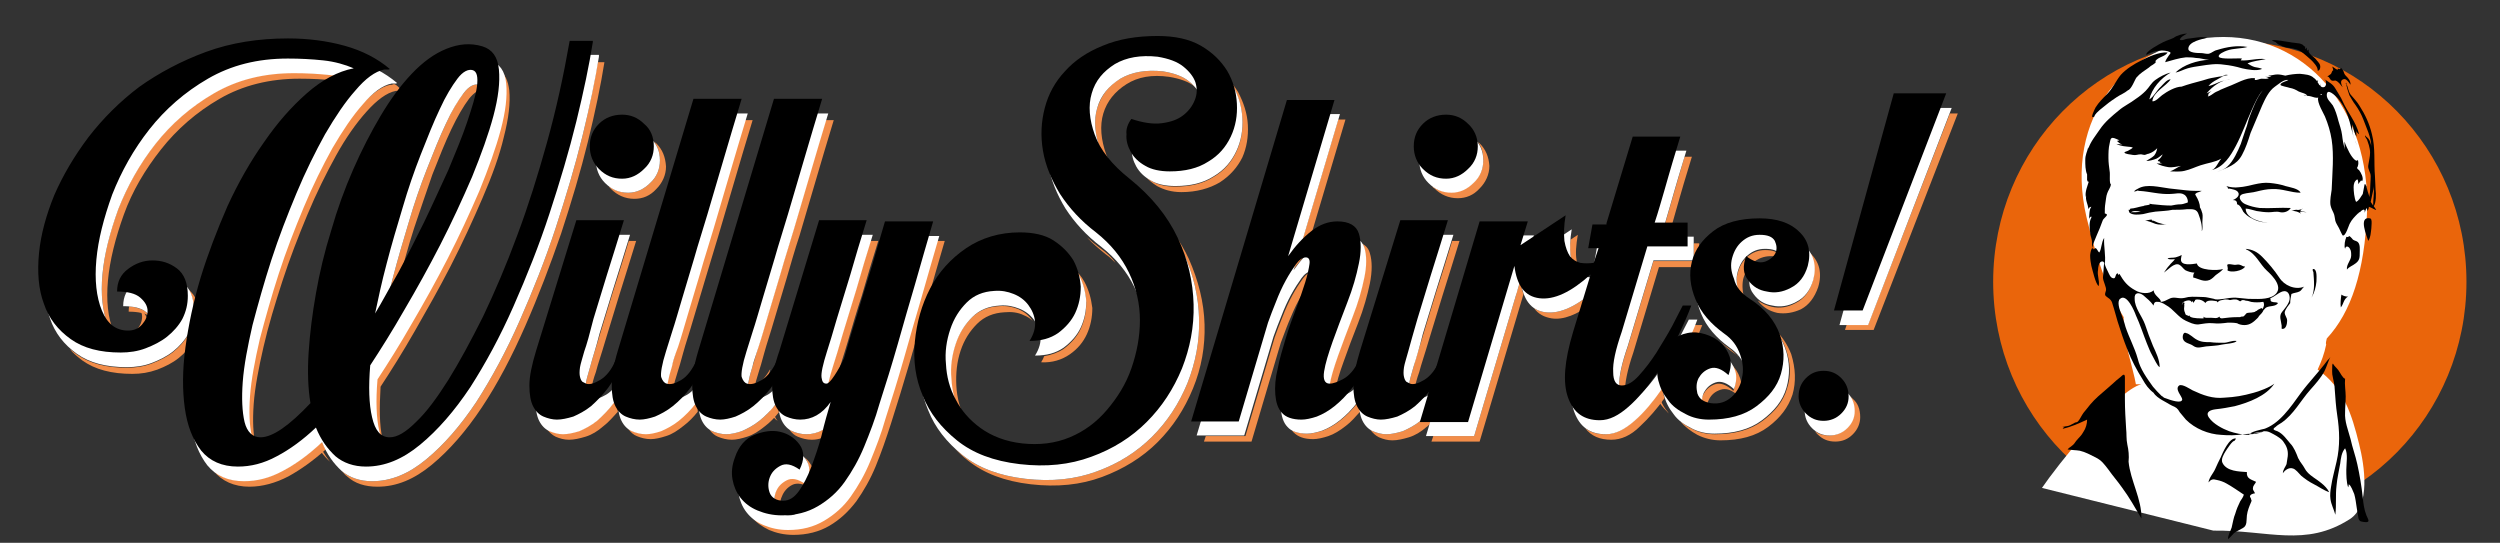 <?xml version="1.0" encoding="UTF-8"?> <!-- Generator: Adobe Illustrator 23.0.2, SVG Export Plug-In . SVG Version: 6.00 Build 0) --> <svg xmlns="http://www.w3.org/2000/svg" xmlns:xlink="http://www.w3.org/1999/xlink" id="Layer_1" x="0px" y="0px" viewBox="0 0 409.9 89" style="enable-background:new 0 0 409.9 89;" xml:space="preserve"><rect x="0" y="0" width="409.9" height="89" fill="#333333" stroke="none"/> <style type="text/css"> .st0{fill:#EA650B;} .st1{fill:#F28D49;} .st2{fill:#FFFFFF;} </style> <ellipse class="st0" cx="365.6" cy="46.2" rx="38.8" ry="39.5"></ellipse> <g> <g> <path class="st1" d="M24,51.2c-0.6-0.5-1.6-0.8-2.8-1c-0.1,0.3-0.1,0.6-0.1,0.9c1.6,0,2.8,0.3,3.6,0.8 C24.5,51.7,24.3,51.5,24,51.2z M30.9,47.5c0,0-0.1-0.1-0.1-0.1c0.7,0.9,1,2.1,1,3.6c0,1.4-0.3,2.6-0.9,3.8 c-0.6,1.1-1.5,2.1-2.5,2.9c-1,0.8-2.2,1.4-3.5,1.9c-1.3,0.5-2.7,0.7-4.1,0.7c-3.4,0-6.1-0.7-8.2-2.2c-0.4-0.3-0.8-0.6-1.2-0.9 c0.6,0.7,1.3,1.3,2.1,1.9c2.1,1.5,4.8,2.2,8.2,2.2c1.4,0,2.7-0.2,4.1-0.7c1.3-0.5,2.5-1.1,3.5-1.9c1-0.8,1.9-1.8,2.5-2.9 c0.1-0.2,0.2-0.3,0.2-0.5c0.5-1,0.7-2.1,0.7-3.2v0C32.7,49.9,32.1,48.4,30.9,47.5z M52.8,72.4c-2.1,2-4.3,3.6-6.4,4.7 c-2.2,1.2-4.3,1.7-6.4,1.7c-2,0-3.7-0.5-5-1.6c1.4,1.7,3.4,2.6,5.9,2.6c2.1,0,4.3-0.6,6.4-1.7c2-1.1,4.1-2.6,6.1-4.4 C53.2,73.3,53,72.9,52.8,72.4z M54,12.2c-1.9-0.2-3.8-0.3-5.8-0.3c-5,0-9.3,1.1-13.1,3.3c-3.8,2.2-7,5-9.6,8.3 c-2.6,3.3-4.6,6.9-6.1,10.7c-1.4,3.9-2.3,7.4-2.6,10.8c-0.3,3.3,0,6.1,0.9,8.3c0.4,1.2,1.1,2,1.8,2.6c-0.3-0.5-0.6-1-0.9-1.6 c-0.9-2.2-1.2-5-0.9-8.3c0.3-3.3,1.2-6.9,2.6-10.8c1.4-3.9,3.5-7.4,6.1-10.7c2.6-3.3,5.8-6.1,9.6-8.3c3.8-2.2,8.2-3.3,13.1-3.3 c2,0,4,0.1,5.8,0.3c1.1,0.1,2.1,0.3,3,0.6c0.3-0.1,0.7-0.2,1-0.3C57.5,12.9,55.9,12.5,54,12.2z M64.7,13.8 C64.6,13.8,64.6,13.8,64.7,13.8c-0.2,0-0.3,0-0.4,0.1c-0.1,0-0.2,0-0.3,0c-1.5,0.3-3.1,1.5-4.8,3.4c-1.7,1.9-3.3,4.3-5,7.2 c-1.6,2.9-3.2,6.1-4.7,9.7c-1.5,3.6-2.9,7.2-4.1,10.9c-1.2,3.7-2.2,7.3-3.1,10.8c-0.8,3.5-1.4,6.6-1.6,9.3 c-0.2,2.7-0.1,4.9,0.3,6.6c0.3,1.1,0.8,1.8,1.4,2.2c-0.2-0.3-0.4-0.8-0.5-1.2c-0.4-1.6-0.5-3.8-0.3-6.6c0.2-2.7,0.8-5.8,1.6-9.3 c0.8-3.5,1.9-7.1,3.1-10.8c1.2-3.7,2.6-7.3,4.1-10.9c1.5-3.6,3.1-6.8,4.7-9.7c1.6-2.9,3.3-5.3,5-7.2c1.7-1.9,3.3-3.1,4.8-3.4 c0.1,0,0.2,0,0.3,0c0.1,0,0.2,0,0.3,0c0.1,0,0.2,0,0.3-0.1C65.4,14.3,65.1,14,64.7,13.8z M78.5,13.9c-0.7-0.2-1.6,0.2-2.5,1.4 c-1,1.2-1.9,2.8-2.9,5c-1,2.1-2,4.6-3.1,7.4c-1.1,2.8-2.1,5.7-3,8.8c-0.9,3-1.8,6-2.6,9.1c-0.8,3-1.4,5.8-1.9,8.2 c0.6-0.9,1.1-2,1.8-3.1c0.3-1.3,0.6-2.7,1-4.2c0.8-3,1.6-6,2.6-9.1c1-3,2-5.9,3-8.8c1.1-2.8,2.1-5.3,3.1-7.4c1-2.1,2-3.8,2.9-5 c0.8-1,1.6-1.5,2.2-1.5C79,14.3,78.8,14,78.5,13.9z M83.5,14.8c-0.2-1.6-0.7-2.7-1.7-3.3c0.4,0.6,0.7,1.4,0.8,2.4 c0.2,2.1-0.1,4.6-0.9,7.6c-0.8,3-2,6.3-3.5,10c-1.6,3.7-3.3,7.4-5.2,11.1c-1.9,3.7-3.9,7.3-5.9,10.7c-2,3.5-3.9,6.5-5.6,9.1 c-0.3,3.5-0.2,6.4,0.3,8.5c0.3,1.5,0.9,2.5,1.7,3c-0.3-0.5-0.6-1.2-0.8-2c-0.5-2.2-0.5-5-0.3-8.5c1.7-2.6,3.6-5.6,5.6-9.1 c2-3.5,4-7,5.9-10.7c1.9-3.7,3.6-7.4,5.2-11.1c1.6-3.7,2.8-7,3.5-10C83.4,19.4,83.7,16.9,83.5,14.8z M98,10.2 c-0.6,3.6-1.4,7.6-2.5,12.1c-1.2,4.9-2.7,9.9-4.4,15.1c-1.7,5.2-3.7,10.2-5.9,15.2c-2.2,5-4.6,9.4-7.1,13.3 c-2.6,3.9-5.3,7-8.2,9.4c-2.9,2.4-5.8,3.6-8.9,3.6c-2,0-3.7-0.6-5-1.7c0.3,0.3,0.6,0.7,0.9,0.9c1.3,1.2,3,1.7,5,1.7 c3.1,0,6-1.2,8.9-3.6c2.9-2.4,5.6-5.5,8.2-9.4c2.6-3.9,4.9-8.3,7.1-13.3c2.2-5,4.1-10,5.9-15.2c1.7-5.2,3.2-10.2,4.4-15.1 c1.2-4.9,2.1-9.2,2.7-13H98z"></path> <path class="st1" d="M101.1,65.6c0-0.1,0-0.1,0-0.2c-0.1,0.2-0.2,0.3-0.4,0.5c-0.9,1.2-1.9,2.2-2.8,3c-1,0.8-2,1.3-2.9,1.7 c-1,0.3-1.9,0.5-2.7,0.5c-0.7,0-1.5-0.2-2.2-0.5c-0.2-0.1-0.3-0.2-0.4-0.2c0.4,0.5,0.8,0.9,1.4,1.2c0.7,0.3,1.4,0.5,2.2,0.5 c0.8,0,1.7-0.2,2.7-0.5c1-0.3,2-0.9,2.9-1.7c0.8-0.6,1.6-1.5,2.4-2.4C101.2,66.9,101.1,66.3,101.1,65.6z M103.1,39.5 c-0.9,2.9-1.7,5.6-2.5,8c-0.7,2.4-1.5,4.8-2.2,7.2c-0.7,2.4-1.3,4.1-1.6,5.3c-0.3,1.1-0.6,2-0.7,2.6c-0.1,0.7-0.1,1.2,0,1.6 c0.1,0.4,0.2,0.6,0.4,0.8c0.2,0.1,0.3,0.2,0.5,0.3c0,0,0-0.1,0-0.1c-0.1-0.4-0.1-0.9,0-1.6c0.1-0.7,0.3-1.5,0.7-2.6 c0.3-1.2,0.9-2.9,1.6-5.3c0.7-2.4,1.5-4.8,2.2-7.2c0.9-2.8,1.8-5.8,2.8-9H103.1z M107.6,23.5c-0.1-0.1-0.3-0.2-0.4-0.3 c0.7,0.9,1,1.9,1,3.1c0,1.4-0.5,2.7-1.6,3.7c-1,1-2.2,1.6-3.6,1.6c-1.2,0-2.3-0.4-3.2-1.1c0.1,0.2,0.2,0.3,0.4,0.5 c1,1,2.3,1.6,3.8,1.6c1.4,0,2.6-0.5,3.6-1.6c1-1,1.6-2.3,1.6-3.7C109.1,25.7,108.6,24.5,107.6,23.5z"></path> <path class="st1" d="M114.3,65.7c-0.1,0.1-0.1,0.2-0.2,0.2c-0.9,1.2-1.9,2.2-2.9,3c-1,0.8-2,1.3-2.9,1.7c-1,0.3-1.8,0.5-2.5,0.5 c-0.8,0-1.6-0.2-2.3-0.5c-0.2-0.1-0.3-0.2-0.5-0.3c0.4,0.6,0.9,1,1.4,1.2c0.7,0.3,1.5,0.5,2.3,0.5c0.7,0,1.6-0.2,2.5-0.5 c1-0.3,1.9-0.9,2.9-1.7c0.8-0.6,1.6-1.4,2.3-2.3C114.4,67.1,114.3,66.5,114.3,65.7z M122.1,19.6c-2,6.5-3.7,12.5-5.3,18 c-0.8,2.4-1.5,4.8-2.2,7.3c-0.7,2.4-1.4,4.7-2,6.7c-0.6,2-1.1,3.8-1.6,5.3c-0.4,1.5-0.7,2.5-0.9,3.1c-0.7,2.2-0.9,3.6-0.8,4.2 c0.2,0.6,0.5,1,1,1.1c0,0,0,0,0,0c0,0,0-0.1,0-0.1c-0.2-0.6,0.1-2,0.8-4.2c0.2-0.6,0.5-1.6,0.9-3.1c0.4-1.5,1-3.2,1.6-5.3 c0.6-2,1.3-4.3,2-6.7c0.7-2.4,1.5-4.9,2.2-7.3c1.7-5.7,3.5-12,5.6-18.9H122.1z"></path> <path class="st1" d="M135.4,19.6c-2,6.5-3.7,12.5-5.3,18c-0.7,2.4-1.5,4.8-2.2,7.3c-0.7,2.4-1.4,4.7-2,6.7c-0.6,2-1.1,3.8-1.6,5.3 c-0.4,1.5-0.7,2.5-0.9,3.1c-0.7,2.2-0.9,3.6-0.8,4.2c0.2,0.6,0.5,1,1,1.1c0,0,0,0,0,0c0,0,0-0.1,0-0.1c-0.2-0.6,0.1-2,0.8-4.2 c0.2-0.6,0.5-1.6,0.9-3.1c0.4-1.5,1-3.2,1.6-5.3c0.6-2,1.3-4.3,2-6.7c0.7-2.4,1.4-4.9,2.2-7.3c1.7-5.7,3.5-12,5.6-18.9H135.4z M127.6,65.7c-0.1,0.1-0.1,0.2-0.2,0.3c-0.9,1.2-1.9,2.2-2.9,3c-1,0.8-2,1.3-2.9,1.7c-1,0.3-1.8,0.5-2.5,0.5 c-0.8,0-1.6-0.2-2.3-0.5c-0.2-0.1-0.3-0.2-0.5-0.3c0.4,0.6,0.9,1,1.4,1.2c0.7,0.3,1.5,0.5,2.3,0.5c0.7,0,1.6-0.2,2.5-0.5 c1-0.3,1.9-0.9,2.9-1.7c0.8-0.6,1.6-1.4,2.3-2.3C127.6,67.1,127.6,66.4,127.6,65.7z"></path> <path class="st1" d="M132.9,76.1c-0.3-0.5-0.7-0.9-1.1-1.2l0.2,0.2c0.8,1.1,0.8,2.5,0,4.1c-1.3-0.9-2.3-1.1-3.1-0.6 c-0.8,0.4-1.4,1.1-1.7,1.9c-0.3,0.8-0.3,1.7,0,2.5c0.2,0.5,0.5,0.8,1,1c0,0,0-0.1,0-0.1c-0.3-0.8-0.4-1.7,0-2.5 c0.3-0.8,0.9-1.5,1.7-1.9c0.8-0.4,1.9-0.2,3.1,0.6C133.7,78.6,133.7,77.2,132.9,76.1z M132.2,71.2c-0.8,0-1.6-0.2-2.3-0.5 c-0.2-0.1-0.3-0.2-0.5-0.3c0.4,0.6,0.9,1,1.4,1.2c0.7,0.3,1.5,0.5,2.3,0.5c1.2,0,2.2-0.4,3.2-1.1c0.3-1,0.6-1.9,0.8-2.8 C135.8,70.2,134.1,71.2,132.2,71.2z M142.7,39.5c-0.9,2.9-1.7,5.6-2.4,8c-0.7,2.4-1.5,4.8-2.2,7.2c-0.7,2.4-1.2,4.1-1.6,5.3 c-0.7,2.2-1,3.6-0.9,4.3c0.1,0.7,0.3,1,0.8,1c0.1,0,0.1,0,0.2,0c0,0,0,0,0,0c-0.1-0.7,0.3-2.1,0.9-4.3c0.3-1.2,0.9-2.9,1.6-5.3 c0.7-2.4,1.4-4.8,2.2-7.2c0.8-2.8,1.7-5.8,2.7-9H142.7z M153.6,39.5c-0.9,3.1-1.8,6.2-2.7,9.4c-0.9,3-1.8,6.2-2.8,9.7 c-1,3.5-2,6.7-3,9.8c-0.7,2.5-1.6,4.8-2.5,7c-0.9,2.2-2,4.1-3.2,5.8c-1.2,1.7-2.7,3-4.4,4c-1.7,1-3.6,1.5-5.9,1.5 c-1.5,0-2.8-0.3-4-0.8c-0.7-0.3-1.3-0.7-1.8-1.1c0.7,0.9,1.6,1.5,2.8,2.1c1.2,0.5,2.5,0.8,4,0.8c2.2,0,4.2-0.5,5.9-1.5 c1.7-1,3.1-2.3,4.4-4c1.2-1.7,2.3-3.6,3.2-5.8c0.9-2.2,1.7-4.5,2.5-7c1-3.1,2-6.4,3-9.8c1-3.5,1.9-6.7,2.8-9.7c1-3.5,2-7,3-10.4 H153.6z"></path> <path class="st1" d="M167,50.7c-1-0.4-2-0.6-3.2-0.5c-1.8,0.1-3.3,0.7-4.5,1.9c-1.2,1.2-2.1,2.6-2.7,4.4c-0.6,1.8-0.9,3.7-0.7,5.7 c0.1,2,0.6,4,1.6,5.8c0.7,1.4,1.7,2.7,2.9,3.8c-0.8-0.9-1.4-1.8-2-2.8c-1-1.8-1.5-3.8-1.6-5.8c-0.1-2,0.1-3.9,0.7-5.7 c0.6-1.8,1.5-3.2,2.7-4.4c1.2-1.2,2.7-1.8,4.5-1.9c1.1-0.1,2.2,0,3.2,0.5c0.5,0.2,1,0.5,1.4,0.9C168.7,51.7,167.9,51.1,167,50.7z M177.8,46.2c-0.5-0.9-1.1-1.6-1.9-2.3c0.4,0.4,0.7,0.9,1,1.4c0.7,1.3,1.1,2.8,1.2,4.3c0,1.6-0.3,3-0.9,4.3 c-0.6,1.3-1.6,2.4-2.8,3.3c-0.9,0.6-2,1-3.2,1.2c-0.1,0.3-0.3,0.7-0.5,1c1.8,0.1,3.4-0.4,4.7-1.3c1.3-0.9,2.2-2,2.8-3.3 c0.6-1.3,0.9-2.8,0.9-4.3C178.9,48.9,178.5,47.5,177.8,46.2z M180.4,40.7c-0.8-0.6-1.5-1.2-2.2-1.8c0.9,1,2,1.9,3.1,2.8 c0.6,0.4,1.1,0.9,1.6,1.4C182.3,42.2,181.4,41.4,180.4,40.7z M194.9,13.3c-1-0.8-2.4-1.3-4.2-1.6c-2.8-0.3-5.1,0.1-7,1.2 c-1.9,1.1-3.1,2.7-3.8,4.8c-0.6,2-0.4,4.3,0.5,6.8c0.7,2,2.1,3.9,4.1,5.8c-1.5-1.6-2.5-3.2-3.1-4.9c-0.9-2.5-1.1-4.8-0.5-6.8 c0.6-2,1.9-3.6,3.8-4.8c1.9-1.2,4.2-1.6,7-1.2c1.8,0.3,3.2,0.8,4.2,1.6c0.1,0.1,0.2,0.2,0.3,0.2C195.8,14.1,195.4,13.7,194.9,13.3 z M194.9,42.4c-1.3-2.8-3.2-5.4-5.6-7.8c2,2.1,3.6,4.4,4.7,6.8c1.7,3.6,2.5,7.2,2.6,10.9c0.1,3.7-0.6,7.2-1.9,10.5 c-1.4,3.4-3.3,6.3-5.8,8.8c-2.5,2.5-5.5,4.4-9.1,5.7c-3.5,1.3-7.4,1.7-11.7,1.2c-4.3-0.5-7.7-1.8-10.3-3.9 c-0.4-0.4-0.9-0.7-1.3-1.1c0.7,0.7,1.4,1.4,2.2,2c2.6,2.1,6,3.4,10.3,3.9c4.3,0.5,8.2,0.1,11.7-1.2c3.5-1.3,6.6-3.2,9.1-5.7 c2.5-2.5,4.4-5.4,5.8-8.8c1.4-3.4,2-6.9,1.9-10.5C197.4,49.6,196.5,46,194.9,42.4z M204.6,20.5c-0.1-1.9-0.7-3.7-1.6-5.4 c-0.6-1-1.3-1.8-2.1-2.6c0.5,0.5,0.9,1.1,1.2,1.6c1,1.7,1.5,3.5,1.6,5.4c0.1,1.9-0.2,3.7-1,5.4c-0.8,1.7-2,3.1-3.7,4.1 c-1.7,1.1-3.8,1.6-6.3,1.6c-1.6,0-2.9-0.3-4-1c-0.3-0.2-0.7-0.4-0.9-0.7c0.5,0.6,1.1,1.1,1.9,1.6c1.1,0.6,2.4,1,4,1 c2.5,0,4.6-0.6,6.3-1.6c1.7-1.1,2.9-2.5,3.7-4.1C204.4,24.2,204.7,22.4,204.6,20.5z"></path> <path class="st1" d="M222.9,65.7c-0.1,0.1-0.1,0.2-0.2,0.2c-0.9,1.2-1.9,2.2-2.9,3c-1,0.8-1.9,1.3-2.9,1.7c-1,0.3-1.8,0.5-2.5,0.5 c-1.1,0-2-0.2-2.6-0.6c0.1,0.2,0.2,0.3,0.3,0.4c0.7,0.7,1.7,1.1,3.2,1.1c0.7,0,1.6-0.2,2.5-0.5c0.9-0.3,1.9-0.9,2.9-1.7 c0.8-0.6,1.5-1.4,2.3-2.3C222.9,67.1,222.9,66.5,222.9,65.7z M224.6,41.5c-0.2-0.7-0.6-1.2-1.2-1.5c0.1,0.2,0.2,0.4,0.2,0.6 c0.4,1.3,0.4,3,0,4.9c-0.4,2-1,4.1-1.9,6.4c-0.9,2.3-1.7,4.5-2.4,6.4c-0.7,2-1.2,3.6-1.4,4.9c-0.2,1.3,0.1,1.9,0.9,2 c0-0.3,0-0.6,0.1-1c0.2-1.3,0.7-3,1.4-4.9c0.7-2,1.5-4.1,2.4-6.4c0.9-2.3,1.5-4.5,1.9-6.4C225,44.5,225,42.8,224.6,41.5z M219.4,19.6l-7.3,24.6c0.6-0.9,1.3-1.7,1.9-2.4l6.6-22.2H219.4z M215.2,44.6c-0.5,0-1.1,0.4-1.6,1.1c-0.5,0.7-1.1,1.6-1.7,2.7 c-0.6,1.1-1.1,2.2-1.6,3.5c-0.5,1.2-0.9,2.3-1.3,3.4l-4.8,16.2h-6.5l-0.3,0.9h7.8l4.8-16.2c0.4-1,0.8-2.2,1.3-3.4 c0.5-1.2,1-2.4,1.6-3.5c0.6-1.1,1.1-2,1.7-2.7c0.4-0.5,0.8-0.9,1.2-1C215.8,44.9,215.6,44.6,215.2,44.6z"></path> <path class="st1" d="M232.9,69c-1,0.8-2,1.3-2.9,1.7c-1,0.3-1.9,0.5-2.7,0.5c-0.7,0-1.5-0.2-2.2-0.5c-0.2-0.1-0.3-0.2-0.4-0.2 c0.4,0.5,0.8,0.9,1.4,1.2c0.7,0.3,1.4,0.5,2.2,0.5c0.8,0,1.7-0.2,2.7-0.5c1-0.3,2-0.9,2.9-1.7c0.2-0.1,0.3-0.3,0.5-0.4l0.8-2.8 C234.5,67.6,233.7,68.4,232.9,69z M238.1,39.5c-0.9,2.9-1.7,5.6-2.5,8c-0.7,2.4-1.5,4.8-2.2,7.2c-0.7,2.4-1.3,4.1-1.6,5.3 c-0.3,1.1-0.6,2-0.7,2.6c-0.1,0.7-0.1,1.2,0,1.6c0.1,0.4,0.2,0.6,0.4,0.8c0.2,0.1,0.3,0.2,0.5,0.3c0,0,0-0.1,0-0.1 c-0.1-0.4-0.1-0.9,0-1.6c0.1-0.7,0.3-1.5,0.7-2.6c0.3-1.2,0.9-2.9,1.6-5.3c0.7-2.4,1.5-4.8,2.2-7.2c0.9-2.8,1.8-5.8,2.8-9H238.1z M242.6,23.5c-0.1-0.1-0.3-0.2-0.4-0.4c0.7,0.9,1,1.9,1,3.1c0,1.4-0.5,2.7-1.6,3.7c-1,1-2.2,1.6-3.6,1.6c-1.2,0-2.3-0.3-3.2-1 c0.1,0.2,0.2,0.3,0.4,0.4c1,1,2.3,1.6,3.8,1.6c1.4,0,2.6-0.5,3.6-1.6c1-1,1.6-2.3,1.6-3.7C244.1,25.7,243.6,24.5,242.6,23.5z"></path> <path class="st1" d="M277.8,53.3c-0.3,0.7-0.9,1.9-1.7,3.3c-0.2,0.5-0.5,0.9-0.8,1.4c0.2-0.1,0.4-0.2,0.6-0.3 c0.5-0.3,1.1-0.5,1.6-0.6c0,0,0,0,0,0c0.7-1.5,1.2-2.8,1.6-3.8H277.8z M272.8,64.9c-0.1-0.5-0.2-1-0.2-1.4 c-0.1,0.2-0.2,0.3-0.3,0.4c-1.4,2-2.8,3.7-4.4,5.1c-1.6,1.4-3.1,2.2-4.7,2.2c-1.3,0-2.4-0.3-3.3-1c1,1.3,2.4,1.9,4.3,1.9 c1.6,0,3.2-0.7,4.7-2.2c1.4-1.3,2.8-2.9,4-4.6C272.9,65.2,272.9,65,272.8,64.9z M277.7,39.9v2.9h-6.6l-4.2,14 c-1,2.9-1.5,5.1-1.4,6.6c0,1.3,0.4,2,1.1,2.2c-0.1-0.3-0.2-0.7-0.2-1.2c0-1.5,0.4-3.7,1.4-6.6l4.2-14h6.6v-3.9H277.7z M276.2,25.7 l-1,3.4c-0.4,1.3-0.8,2.8-1.3,4.5c-0.5,1.7-1,3.5-1.6,5.3h1.2c0.5-1.5,0.9-3,1.3-4.4c0.5-1.7,0.9-3.2,1.3-4.5l1.3-4.3H276.2z M253.4,51.2c-0.7-0.1-1.4-0.3-1.9-0.7c0.7,1,1.7,1.5,2.9,1.7c1.9,0.3,4.2-0.6,6.7-2.5l0.7-2.3C258.5,50.2,255.8,51.5,253.4,51.2z M258.5,42.7c-0.2-1.1-0.1-2.5,0.2-4.2l-1.2,0.8c-0.1,1-0.1,1.8,0,2.5c0.2,1.1,0.5,1.9,1,2.5c0.2,0.3,0.5,0.5,0.8,0.7 C258.9,44.3,258.6,43.6,258.5,42.7z M251.2,39.5l-0.9,2.9l1.6-1l0.6-1.9H251.2z M249.3,45.9l-7.6,25.6H235l-0.3,0.9h7.9l7.2-24.2 C249.5,47.5,249.4,46.8,249.3,45.9z"></path> <path class="st1" d="M296.8,41.5c-0.1-0.1-0.3-0.2-0.4-0.4c1.1,1.4,1.3,3,0.8,5c-0.5,1.7-1.4,2.9-2.8,3.6 c-1.3,0.7-2.6,0.9-3.9,0.6c-0.8-0.2-1.6-0.5-2.2-1c0,0,0,0,0,0.1c0.8,1,1.8,1.6,3.1,1.9c1.3,0.2,2.6,0,3.9-0.6 c1.3-0.7,2.2-1.9,2.8-3.6C298.8,44.8,298.3,42.9,296.8,41.5z M293.7,58.1c-0.6-1.6-1.6-3.1-3-4.4c1,1.1,1.6,2.2,2.1,3.5 c0.8,2.3,0.9,4.4,0.2,6.5c-0.6,2.1-2,3.8-4,5.3c-2,1.5-4.6,2.2-7.8,2.2c-1.4,0-2.7-0.3-3.8-0.9c-0.7-0.3-1.3-0.8-1.9-1.2 c0.8,0.9,1.7,1.6,2.8,2.2c1.2,0.6,2.5,0.9,3.8,0.9c3.2,0,5.8-0.7,7.8-2.2c2-1.5,3.3-3.2,4-5.3C294.5,62.6,294.4,60.4,293.7,58.1z M291.9,42c-0.4-0.7-1.2-1-2.5-1c-1.1,0-2.1,0.4-2.9,1.1c-0.8,0.7-1.3,1.6-1.6,2.7c-0.3,1.1-0.2,2.2,0.3,3.4c0.3,1,1,1.8,1.9,2.6 c-0.4-0.5-0.7-1.1-1-1.6c-0.4-1.2-0.5-2.3-0.3-3.4c0.3-1.1,0.8-2,1.6-2.7c0.8-0.7,1.8-1.1,2.9-1.1c0.7,0,1.2,0.1,1.6,0.3 C291.9,42.1,291.9,42.1,291.9,42z M285.3,62c-0.3-0.9-0.8-1.7-1.5-2.3c-0.1-0.1-0.2-0.2-0.3-0.3c0.4,0.5,0.7,1.1,0.9,1.7 c0.3,0.9,0.2,1.9-0.2,3c-1.1-1-2.1-1.4-3-1.1c-0.9,0.3-1.5,0.9-1.9,1.6c-0.4,0.8-0.4,1.6-0.2,2.5c0.2,0.5,0.5,1,1,1.2 c0-0.1-0.1-0.2-0.1-0.3c-0.3-0.9-0.2-1.7,0.2-2.5c0.4-0.8,1-1.3,1.9-1.6c0.9-0.3,1.9,0,3,1.1C285.6,63.9,285.6,62.9,285.3,62z M283.6,57.2c-0.6-0.4-1.1-0.8-1.6-1.3c0.7,0.8,1.6,1.5,2.6,2.2c0.2,0.1,0.3,0.2,0.4,0.4C284.6,58,284.1,57.6,283.6,57.2z"></path> <path class="st1" d="M303.8,65.4c-0.1-0.1-0.3-0.3-0.5-0.4c0.5,0.7,0.7,1.5,0.7,2.4c0,1.1-0.4,2-1.2,2.8c-0.8,0.8-1.8,1.2-2.9,1.2 c-0.9,0-1.7-0.2-2.3-0.7c0.1,0.2,0.2,0.3,0.4,0.5c0.8,0.8,1.7,1.2,2.9,1.2c1.2,0,2.1-0.4,2.9-1.2c0.8-0.8,1.2-1.8,1.2-2.8 C305,67.1,304.6,66.1,303.8,65.4z M319.7,18.6l-13.4,34.6h-3.5l-0.3,0.9h4.7L321,18.6H319.7z"></path> </g> <g> <path class="st1" d="M23,50.7c-0.1-0.1-0.2-0.1-0.2-0.2c0.3,0.5,0.5,0.9,0.5,1.4c0,0.8-0.3,1.5-0.9,2.2c-0.6,0.7-1.4,1-2.3,1 c-1,0-1.8-0.3-2.5-0.8c0.8,1.1,2,1.7,3.4,1.7c0.9,0,1.7-0.3,2.3-1c0.6-0.7,0.9-1.4,0.9-2.2C24.2,52.1,23.8,51.4,23,50.7z M51.9,71.9c-0.1,0.1-0.2,0.2-0.4,0.3c0.7,1.4,1.6,2.6,2.6,3.5C53.3,74.7,52.5,73.4,51.9,71.9z M30.1,53.8c0.5-1,0.7-2.1,0.7-3.2 C30.6,51.7,30.3,52.7,30.1,53.8z"></path> <path class="st1" d="M124,63.2c-0.9,0.6-1.7,0.8-2.3,0.7c0.2,0.5,0.5,0.8,0.9,0.9c0.6,0.2,1.4,0,2.4-0.6c0.3-0.2,0.5-0.4,0.7-0.6 c0.1-0.9,0.3-1.9,0.6-3.1C125.6,61.7,124.9,62.6,124,63.2z"></path> <path class="st1" d="M127.2,68.6c-0.4-0.8-0.6-1.9-0.6-3.4c-0.1,0.1-0.1,0.2-0.2,0.3c-0.2,0.3-0.4,0.5-0.6,0.7 c0.1,0.5,0.3,1,0.5,1.4c0.3,0.6,0.7,1.1,1.2,1.4C127.4,68.9,127.3,68.7,127.2,68.6z"></path> <path class="st1" d="M184.2,30.3c-0.6-0.5-1.1-0.9-1.6-1.4c0.7,0.8,1.6,1.6,2.6,2.3c0.8,0.6,1.5,1.3,2.2,2 C186.4,32.2,185.3,31.3,184.2,30.3z"></path> <path class="st1" d="M275.9,51.9c-0.3,0.7-0.9,1.9-1.7,3.3c-0.2,0.5-0.5,0.9-0.8,1.4c0.2-0.1,0.4-0.2,0.6-0.3c0,0,0,0,0,0 C274.9,54.6,275.5,53.1,275.9,51.9L275.9,51.9z M271.6,37.5c-0.1,0.3-0.2,0.6-0.3,0.9h4.5v-0.9H271.6z M248.3,45.4l-0.4,1.3 c0.4,1,0.9,1.8,1.7,2.3C248.9,48.2,248.5,47,248.3,45.4z"></path> <path class="st1" d="M286,49.9c-0.3-0.2-0.6-0.4-0.8-0.6c0.5,0.6,1,1.1,1.8,1.6c0.7,0.4,1.3,0.9,1.9,1.4 C288,51.4,287.1,50.7,286,49.9z M273.5,67.6c-0.8-0.9-1.3-2-1.6-3.1c-0.1-0.5-0.2-1-0.2-1.4c-0.1,0.2-0.2,0.3-0.3,0.4 c-0.1,0.2-0.2,0.3-0.3,0.5c0.3,1,0.8,1.9,1.5,2.7c0.3,0.4,0.7,0.7,1,1.1C273.5,67.7,273.5,67.6,273.5,67.6z"></path> </g> </g> <g> <path class="st2" d="M98.2,9.3c-0.6,3.8-1.5,8.1-2.7,13c-1.2,4.9-2.7,9.9-4.4,15.1c-1.7,5.2-3.7,10.2-5.9,15.2 c-2.2,5-4.6,9.4-7.1,13.3c-2.6,3.9-5.3,7-8.2,9.4c-2.9,2.4-5.8,3.6-8.9,3.6c-2,0-3.7-0.6-5-1.7c-1.3-1.2-2.4-2.7-3.2-4.7 c-2.1,2-4.3,3.6-6.4,4.7c-2.2,1.2-4.3,1.7-6.4,1.7c-2.6,0-4.6-0.9-6-2.6c-1.4-1.8-2.3-4.1-2.7-7c-0.4-2.9-0.4-6.2,0.1-9.9 c0.5-3.7,1.3-7.5,2.5-11.5c1.2-3.9,2.7-7.8,4.4-11.7c1.8-3.9,3.8-7.4,6-10.5c2.2-3.2,4.5-5.8,7-8c2.5-2.2,5.1-3.6,7.7-4.1 c-1.4-0.6-3.1-1.1-5-1.3c-1.9-0.2-3.8-0.3-5.8-0.3c-5,0-9.3,1.1-13.1,3.3c-3.8,2.2-7,5-9.6,8.3c-2.6,3.3-4.6,6.9-6.1,10.7 c-1.4,3.9-2.3,7.4-2.6,10.7c-0.3,3.3,0,6.1,0.9,8.3c0.9,2.2,2.3,3.3,4.3,3.3c0.9,0,1.7-0.3,2.3-1c0.6-0.7,0.9-1.4,0.9-2.2 c0-0.8-0.4-1.5-1.2-2.2c-0.8-0.7-2.1-1-3.8-1c0-1.6,0.6-2.8,1.8-3.7c1.2-0.9,2.5-1.4,4-1.4c1.5,0,2.8,0.4,4,1.3 c1.2,0.9,1.8,2.4,1.8,4.5c0,1.4-0.3,2.6-0.9,3.8c-0.6,1.1-1.5,2.1-2.5,2.9c-1,0.8-2.2,1.4-3.5,1.9c-1.3,0.5-2.7,0.7-4.1,0.7 c-3.4,0-6.1-0.7-8.2-2.2c-2.1-1.5-3.6-3.4-4.4-5.8c-0.9-2.4-1.1-5.2-0.8-8.3c0.3-3.1,1.2-6.3,2.5-9.5c1.4-3.2,3.2-6.3,5.6-9.5 c2.4-3.1,5.2-5.9,8.4-8.3c3.3-2.4,6.9-4.4,11.1-5.8c4.1-1.5,8.6-2.2,13.4-2.2c3.3,0,6.4,0.4,9.3,1.2c2.9,0.8,5.4,2.1,7.4,3.8 c-0.1,0.1-0.1,0.1-0.3,0.1c-0.1,0-0.2,0-0.3,0c-0.1,0-0.2,0-0.3,0c-1.5,0.3-3.1,1.5-4.7,3.4c-1.7,1.9-3.3,4.3-5,7.2 c-1.6,2.9-3.2,6.1-4.7,9.7c-1.5,3.6-2.9,7.2-4.1,10.9c-1.2,3.7-2.2,7.3-3.1,10.7c-0.8,3.5-1.4,6.6-1.6,9.3 c-0.2,2.7-0.1,4.9,0.3,6.6c0.4,1.6,1.3,2.5,2.6,2.5c2,0,4.7-1.9,8.2-5.6c-0.4-2.4-0.5-5.2-0.3-8.3c0.2-3.1,0.6-6.3,1.2-9.7 c0.6-3.4,1.4-6.8,2.5-10.3c1-3.5,2.2-6.8,3.6-10c1.4-3.2,2.9-6.1,4.5-8.8c1.6-2.7,3.3-5,5.1-6.9s3.7-3.3,5.7-4.1 c2-0.8,3.9-1,5.9-0.4c1.6,0.5,2.5,1.7,2.7,3.8c0.2,2.1-0.1,4.6-0.9,7.6c-0.8,3-2,6.3-3.5,10c-1.6,3.7-3.3,7.4-5.2,11.1 c-1.9,3.7-3.9,7.3-5.9,10.7c-2,3.5-3.9,6.5-5.6,9.1c-0.3,3.5-0.2,6.4,0.3,8.5c0.5,2.2,1.4,3.3,2.9,3.3c1.2,0,2.6-0.8,4.3-2.5 c1.7-1.6,3.4-3.9,5.3-6.9c1.8-2.9,3.7-6.4,5.7-10.4c1.9-4,3.8-8.4,5.6-13.3c1.8-4.8,3.4-9.9,4.9-15.3c1.5-5.4,2.7-10.9,3.7-16.6 H98.2z M78.5,13.9c-0.7-0.2-1.6,0.2-2.5,1.4c-0.9,1.2-1.9,2.8-2.9,5c-1,2.1-2,4.6-3.1,7.4c-1.1,2.8-2.1,5.7-3,8.8 c-0.9,3-1.8,6-2.6,9.1c-0.8,3-1.4,5.8-1.9,8.2c1.1-1.8,2.3-4.1,3.8-6.7c1.4-2.6,2.8-5.4,4.2-8.2c1.4-2.9,2.7-5.8,4-8.6 c1.2-2.9,2.3-5.5,3.1-7.9c0.8-2.4,1.4-4.3,1.6-5.8C79.3,15,79.1,14.1,78.5,13.9z"></path> <path class="st2" d="M96.8,60c-0.3,1.1-0.6,2-0.7,2.6c-0.1,0.7-0.1,1.2,0,1.6c0.1,0.4,0.2,0.6,0.4,0.8c0.2,0.1,0.4,0.2,0.6,0.3 c0.5,0.2,1.3,0,2.3-0.6c1-0.6,1.9-1.7,2.5-3.2h1.2c-0.7,1.8-1.5,3.3-2.4,4.5c-0.9,1.2-1.9,2.2-2.8,3c-1,0.8-2,1.3-2.9,1.7 c-1,0.3-1.9,0.5-2.7,0.5c-0.7,0-1.5-0.2-2.2-0.5c-0.7-0.3-1.3-0.9-1.7-1.7c-0.4-0.8-0.6-1.9-0.6-3.4c0-1.5,0.4-3.4,1.1-5.7 l6.6-21.4h7.8c-1,3.2-1.9,6.2-2.8,9c-0.7,2.4-1.5,4.8-2.2,7.2C97.7,57.1,97.1,58.8,96.8,60z M108.2,26.3c0,1.4-0.5,2.7-1.6,3.7 c-1,1-2.2,1.6-3.6,1.6c-1.5,0-2.7-0.5-3.8-1.6c-1-1-1.5-2.3-1.5-3.7c0-1.5,0.5-2.7,1.5-3.7c1-1,2.3-1.5,3.8-1.5 c1.4,0,2.6,0.5,3.6,1.5C107.7,23.6,108.2,24.8,108.2,26.3z"></path> <path class="st2" d="M110.2,60c-0.7,2.2-0.9,3.6-0.8,4.2c0.2,0.6,0.5,1,0.9,1.1c0.6,0.2,1.4,0,2.4-0.6s1.8-1.7,2.5-3.2h1.4 c-0.7,1.8-1.5,3.3-2.4,4.5c-0.9,1.2-1.9,2.2-2.9,3c-1,0.8-2,1.3-2.9,1.7c-0.9,0.3-1.8,0.5-2.5,0.5c-0.8,0-1.6-0.2-2.3-0.5 c-0.7-0.3-1.3-0.9-1.7-1.7c-0.4-0.8-0.6-1.9-0.6-3.4c0-1.5,0.3-3.4,1-5.7l12.4-41.3h7.9c-2.1,6.9-3.9,13.2-5.6,18.9 c-0.7,2.4-1.5,4.8-2.2,7.3c-0.7,2.4-1.4,4.7-2,6.7c-0.6,2-1.1,3.8-1.6,5.3C110.6,58.4,110.3,59.4,110.2,60z"></path> <path class="st2" d="M123.4,60c-0.7,2.2-0.9,3.6-0.8,4.2c0.2,0.6,0.5,1,0.9,1.1c0.6,0.2,1.4,0,2.4-0.6s1.8-1.7,2.5-3.2h1.4 c-0.7,1.8-1.5,3.3-2.4,4.5c-0.9,1.2-1.9,2.2-2.9,3c-1,0.8-2,1.3-2.9,1.7c-0.9,0.3-1.8,0.5-2.5,0.5c-0.8,0-1.6-0.2-2.3-0.5 c-0.7-0.3-1.3-0.9-1.7-1.7c-0.4-0.8-0.6-1.9-0.6-3.4c0-1.5,0.3-3.4,1-5.7l12.4-41.3h7.9c-2.1,6.9-3.9,13.2-5.6,18.9 c-0.7,2.4-1.5,4.8-2.2,7.3c-0.7,2.4-1.4,4.7-2,6.7c-0.6,2-1.1,3.8-1.6,5.3C123.9,58.4,123.5,59.4,123.4,60z"></path> <path class="st2" d="M137.2,68.3c-1.4,2-3.1,2.9-5,2.9c-0.8,0-1.6-0.2-2.3-0.5c-0.7-0.3-1.3-0.9-1.7-1.7c-0.4-0.8-0.6-1.9-0.6-3.4 c0-1.5,0.4-3.4,1.2-5.7l6.5-21.4h7.8c-1,3.2-1.9,6.2-2.7,9c-0.7,2.4-1.5,4.8-2.2,7.2c-0.7,2.4-1.2,4.1-1.6,5.3 c-0.7,2.2-1,3.6-0.9,4.3c0.1,0.7,0.3,1,0.8,1c0.3,0,0.7-0.4,1.3-1.3c0.6-0.9,1.1-1.8,1.6-2.9c0.7-2.5,1.5-5.1,2.3-7.7 c0.8-2.6,1.5-5,2.2-7.2c0.7-2.5,1.5-5,2.2-7.5h7.9c-1,3.4-2,6.9-3,10.4c-0.9,3-1.8,6.2-2.8,9.7c-1,3.5-2,6.7-3,9.8 c-0.7,2.5-1.6,4.8-2.5,7c-0.9,2.2-2,4.1-3.2,5.8c-1.2,1.7-2.7,3-4.4,4c-1.7,1-3.6,1.5-5.9,1.5c-1.5,0-2.8-0.3-4-0.8 c-1.2-0.5-2.1-1.2-2.8-2.1c-0.7-0.9-1.1-1.9-1.3-3c-0.2-1.1-0.1-2.3,0.4-3.6c0.6-1.8,1.7-3.1,3.2-3.7c1.5-0.6,2.9-0.8,4.2-0.5 s2.4,1,3.2,2.1c0.8,1.1,0.8,2.5,0,4.1c-1.3-0.9-2.3-1.1-3.2-0.6s-1.4,1.1-1.7,1.9c-0.3,0.8-0.3,1.7,0,2.5c0.3,0.8,1.1,1.3,2.2,1.3 c1,0,1.8-0.5,2.6-1.6c0.7-1,1.4-2.3,2-3.9s1.2-3.3,1.7-5.2C136.2,71.7,136.7,69.9,137.2,68.3z"></path> <path class="st2" d="M186.4,21.9c1.8,0.6,3.5,0.9,5,0.7c1.5-0.2,2.6-0.6,3.5-1.3c0.9-0.7,1.5-1.5,1.9-2.5c0.4-1,0.4-1.9,0.1-2.9 c-0.3-0.9-1-1.8-2-2.6c-1-0.8-2.4-1.3-4.2-1.6c-2.8-0.3-5.1,0.1-7,1.2c-1.9,1.2-3.2,2.7-3.8,4.8c-0.6,2-0.4,4.3,0.5,6.8 c0.9,2.5,2.8,4.9,5.7,7.2c3.6,2.9,6.2,6.1,7.9,9.7c1.7,3.6,2.5,7.2,2.6,10.9c0.1,3.7-0.6,7.2-1.9,10.5c-1.4,3.4-3.3,6.3-5.8,8.8 c-2.5,2.5-5.5,4.4-9.1,5.7c-3.5,1.3-7.4,1.7-11.7,1.2c-4.3-0.5-7.7-1.8-10.3-3.9c-2.6-2.1-4.5-4.5-5.6-7.3 c-1.2-2.8-1.6-5.8-1.3-8.9c0.3-3.1,1.1-6,2.5-8.7c1.4-2.7,3.4-4.9,5.9-6.6c2.5-1.7,5.5-2.6,8.8-2.6c2.2,0,4.1,0.4,5.5,1.3 c1.4,0.9,2.5,2,3.3,3.3c0.7,1.3,1.1,2.8,1.2,4.3c0,1.6-0.3,3-0.9,4.3c-0.6,1.3-1.6,2.4-2.8,3.3c-1.3,0.9-2.8,1.3-4.7,1.3 c0.7-1.1,1-2.2,0.9-3.2c-0.1-1-0.5-1.9-1.1-2.7c-0.6-0.8-1.4-1.4-2.4-1.8c-1-0.4-2-0.6-3.2-0.5c-1.8,0.1-3.3,0.7-4.5,1.9 c-1.2,1.2-2.1,2.6-2.7,4.4c-0.6,1.8-0.9,3.7-0.7,5.7c0.1,2,0.6,4,1.6,5.8c0.9,1.8,2.3,3.4,4.1,4.7c1.8,1.3,4.1,2.2,6.8,2.5 c2.8,0.3,5.4,0,7.8-1c2.4-1,4.4-2.5,6.1-4.5c1.7-2,3.1-4.2,4-6.8c0.9-2.6,1.4-5.2,1.4-7.9c0-2.7-0.6-5.3-1.8-7.8 c-1.2-2.5-3-4.7-5.4-6.6c-2.5-1.9-4.4-4-5.9-6.3c-1.4-2.3-2.4-4.7-2.8-7.1c-0.4-2.4-0.3-4.7,0.3-7c0.6-2.3,1.7-4.3,3.3-6 c1.6-1.8,3.7-3.2,6.2-4.2c2.6-1.1,5.6-1.6,9-1.6c2.8,0,5.2,0.5,7.1,1.6c1.9,1.1,3.3,2.5,4.3,4.1c1,1.7,1.5,3.5,1.6,5.4 c0.1,1.9-0.2,3.7-1,5.4c-0.8,1.7-2,3.1-3.7,4.1c-1.7,1.1-3.8,1.6-6.3,1.6c-1.6,0-3-0.3-4-0.9c-1.1-0.6-1.9-1.4-2.4-2.3 c-0.5-0.9-0.8-1.9-0.7-2.9C185.5,23.5,185.8,22.6,186.4,21.9z"></path> <path class="st2" d="M219.7,18.7l-7.6,25.6c1.2-1.7,2.4-3,3.8-4.1c1.4-1.1,2.8-1.6,4.3-1.6c1.9,0,3.1,0.7,3.5,2 c0.4,1.3,0.4,3,0,4.9c-0.4,2-1,4.1-1.9,6.4s-1.7,4.5-2.4,6.4c-0.7,2-1.2,3.6-1.4,4.9c-0.2,1.3,0.1,2,0.9,2c0.6,0,1.4-0.3,2.3-0.8 c0.9-0.5,1.8-1.5,2.5-3h1.4c-0.7,1.8-1.5,3.3-2.5,4.5c-0.9,1.2-1.9,2.2-2.9,3c-1,0.8-1.9,1.3-2.9,1.7c-0.9,0.3-1.8,0.5-2.5,0.5 c-1.5,0-2.6-0.4-3.2-1.1c-0.7-0.7-1-1.8-1.1-3c-0.1-1.3,0-2.7,0.4-4.3c0.3-1.6,0.8-3.2,1.3-4.9c0.5-1.7,1.1-3.3,1.7-4.9 c0.6-1.6,1.1-3,1.5-4.3c0.4-1.3,0.6-2.3,0.7-3c0.1-0.7-0.1-1.1-0.6-1.1c-0.5,0-1.1,0.4-1.6,1.1c-0.5,0.7-1.1,1.6-1.7,2.7 c-0.6,1.1-1.1,2.2-1.6,3.5c-0.5,1.2-0.9,2.3-1.3,3.4l-4.8,16.2h-7.8L212,18.7H219.7z"></path> <path class="st2" d="M231.8,60c-0.3,1.1-0.6,2-0.7,2.6c-0.1,0.7-0.1,1.2,0,1.6c0.1,0.4,0.2,0.6,0.4,0.8c0.2,0.1,0.4,0.2,0.6,0.3 c0.5,0.2,1.3,0,2.3-0.6s1.9-1.7,2.5-3.2h1.2c-0.7,1.8-1.5,3.3-2.4,4.5c-0.9,1.2-1.9,2.2-2.8,3c-1,0.8-2,1.3-2.9,1.7 c-1,0.3-1.9,0.5-2.7,0.5c-0.7,0-1.5-0.2-2.2-0.5c-0.7-0.3-1.3-0.9-1.7-1.7c-0.4-0.8-0.6-1.9-0.6-3.4c0-1.5,0.4-3.4,1.1-5.7 l6.6-21.4h7.8c-1,3.2-1.9,6.2-2.8,9c-0.7,2.4-1.5,4.8-2.2,7.2C232.7,57.1,232.2,58.8,231.8,60z M243.2,26.3c0,1.4-0.5,2.7-1.6,3.7 c-1,1-2.2,1.6-3.6,1.6c-1.5,0-2.7-0.5-3.8-1.6c-1-1-1.5-2.3-1.5-3.7c0-1.5,0.5-2.7,1.5-3.7c1-1,2.3-1.5,3.8-1.5 c1.4,0,2.6,0.5,3.6,1.5C242.7,23.6,243.2,24.8,243.2,26.3z"></path> <path class="st2" d="M264.4,38.9l4.3-14.2h7.8l-1.3,4.3c-0.4,1.3-0.8,2.8-1.3,4.5c-0.5,1.7-1,3.5-1.6,5.3h5.4v3.9h-6.6l-4.2,14 c-1,2.9-1.5,5.1-1.4,6.6c0,1.5,0.5,2.2,1.4,2.2c0.9,0,1.8-0.5,2.8-1.6c1-1.1,2-2.4,2.9-3.8c0.9-1.5,1.8-2.9,2.6-4.4 c0.8-1.5,1.3-2.6,1.7-3.3h1.4c-0.5,1.4-1.3,3.2-2.3,5.3s-2.2,4.2-3.6,6.2c-1.4,2-2.8,3.7-4.4,5.1c-1.6,1.4-3.1,2.2-4.7,2.2 c-2.6,0-4.3-1.2-5.2-3.7c-0.9-2.5-0.6-6,0.8-10.7l2.9-9.5c-3.2,2.9-6,4.2-8.4,3.9c-2.4-0.3-3.7-2.1-4.1-5.3l-7.6,25.6h-7.9 l9.8-32.9h7.9l-1.2,3.9l7.4-4.9c-0.3,1.7-0.3,3.1-0.2,4.2c0.2,1.1,0.5,1.9,0.9,2.5c0.5,0.6,1,0.9,1.7,1.1c0.7,0.1,1.4,0.1,2.2,0 l0.8-2.4h-1.7l0.7-3.9H264.4z"></path> <path class="st2" d="M287.8,51.3c2.5,1.6,4.1,3.6,4.9,5.8c0.8,2.3,0.8,4.4,0.2,6.5c-0.6,2.1-2,3.8-4,5.3c-2,1.5-4.6,2.2-7.8,2.2 c-1.4,0-2.7-0.3-3.8-0.9c-1.2-0.6-2.2-1.3-2.9-2.3c-0.8-1-1.3-2-1.6-3.2c-0.3-1.2-0.2-2.3,0.2-3.5c0.4-1.3,1-2.3,1.9-3 c0.8-0.7,1.7-1.1,2.7-1.3c1-0.2,1.9-0.1,2.9,0.2c0.9,0.3,1.8,0.7,2.5,1.4c0.7,0.6,1.2,1.4,1.5,2.3c0.3,0.9,0.2,1.9-0.2,3 c-1.1-1-2.1-1.4-3-1.1c-0.9,0.3-1.5,0.9-1.9,1.6c-0.4,0.8-0.4,1.6-0.2,2.5c0.3,0.9,1,1.4,2.2,1.6c1.4,0.2,2.5-0.2,3.4-1 c0.9-0.8,1.5-1.9,1.7-3.1c0.3-1.2,0.2-2.5-0.3-3.9c-0.5-1.4-1.3-2.5-2.6-3.4c-2.2-1.6-3.8-3.4-4.7-5.6c-0.9-2.2-1.1-4.2-0.6-6.2 c0.5-2,1.7-3.6,3.5-5c1.8-1.4,4.4-2.1,7.6-2.1c2.8,0,5,0.7,6.5,2.2c1.5,1.4,2,3.3,1.4,5.6c-0.5,1.7-1.4,2.9-2.8,3.6 c-1.3,0.7-2.6,0.9-3.9,0.6c-1.3-0.2-2.3-0.8-3.1-1.9c-0.8-1-0.9-2.3-0.3-3.9c1.2,0.9,2.2,1.2,3.1,0.9c0.8-0.3,1.4-0.8,1.7-1.4 c0.3-0.7,0.2-1.3-0.1-2c-0.4-0.7-1.2-1-2.5-1c-1.2,0-2.1,0.4-2.9,1.1c-0.8,0.7-1.3,1.6-1.6,2.7c-0.3,1.1-0.2,2.2,0.3,3.4 C285.6,49.4,286.5,50.4,287.8,51.3z"></path> <path class="st2" d="M304.1,67.4c0,1.1-0.4,2-1.2,2.8c-0.8,0.8-1.8,1.2-2.9,1.2c-1.2,0-2.1-0.4-2.9-1.2c-0.8-0.8-1.2-1.8-1.2-2.8 c0-1.2,0.4-2.2,1.2-3c0.8-0.8,1.7-1.2,2.9-1.2c1.2,0,2.1,0.4,2.9,1.2C303.7,65.2,304.1,66.2,304.1,67.4z M320,17.7l-13.7,35.6h-4.7 l9.8-35.6H320z"></path> </g> <g> <path d="M97.2,6.9c-0.6,3.8-1.5,8.1-2.7,13c-1.2,4.9-2.7,9.9-4.4,15.1c-1.7,5.2-3.7,10.2-5.9,15.2c-2.2,5-4.6,9.4-7.1,13.3 c-2.6,3.9-5.3,7-8.2,9.4c-2.9,2.4-5.8,3.6-8.9,3.6c-2,0-3.7-0.6-5-1.7c-1.3-1.2-2.4-2.7-3.2-4.7c-2.1,2-4.3,3.6-6.4,4.7 c-2.2,1.2-4.3,1.7-6.4,1.7c-2.6,0-4.6-0.9-6-2.6c-1.4-1.8-2.3-4.1-2.7-7c-0.4-2.9-0.4-6.2,0.1-9.9c0.5-3.7,1.3-7.5,2.5-11.5 c1.2-3.9,2.7-7.8,4.4-11.7c1.8-3.9,3.8-7.4,6-10.5c2.2-3.2,4.5-5.8,7-8c2.5-2.2,5.1-3.6,7.7-4.1c-1.4-0.6-3.1-1.1-5-1.3 c-1.9-0.2-3.8-0.3-5.8-0.3c-5,0-9.3,1.1-13.1,3.3c-3.8,2.2-7,5-9.6,8.3c-2.6,3.3-4.6,6.9-6.1,10.7c-1.4,3.9-2.3,7.4-2.6,10.7 c-0.3,3.3,0,6.1,0.9,8.3c0.9,2.2,2.3,3.3,4.3,3.3c0.9,0,1.7-0.3,2.3-1c0.6-0.7,0.9-1.4,0.9-2.2c0-0.8-0.4-1.5-1.2-2.2 c-0.8-0.7-2.1-1-3.8-1c0-1.6,0.6-2.8,1.8-3.7c1.2-0.9,2.5-1.4,4-1.4c1.5,0,2.8,0.4,4,1.3c1.2,0.9,1.8,2.4,1.8,4.5 c0,1.4-0.3,2.6-0.9,3.8c-0.6,1.1-1.5,2.1-2.5,2.9c-1,0.8-2.2,1.4-3.5,1.9c-1.3,0.5-2.7,0.7-4.1,0.7c-3.4,0-6.1-0.7-8.2-2.2 c-2.1-1.5-3.6-3.4-4.4-5.8c-0.9-2.4-1.1-5.2-0.8-8.3c0.3-3.1,1.2-6.3,2.5-9.5c1.4-3.2,3.2-6.3,5.6-9.5c2.4-3.1,5.2-5.9,8.4-8.3 C26,12,29.7,10,33.8,8.5c4.1-1.5,8.6-2.2,13.4-2.2c3.3,0,6.4,0.4,9.3,1.2c2.9,0.8,5.4,2.1,7.4,3.8c-0.1,0.1-0.1,0.1-0.3,0.1 c-0.1,0-0.2,0-0.3,0c-0.1,0-0.2,0-0.3,0c-1.5,0.3-3.1,1.5-4.7,3.4c-1.7,1.9-3.3,4.3-5,7.2c-1.6,2.9-3.2,6.1-4.7,9.7 c-1.5,3.6-2.9,7.2-4.1,10.9c-1.2,3.7-2.2,7.3-3.1,10.7c-0.8,3.5-1.4,6.6-1.6,9.3c-0.2,2.7-0.1,4.9,0.3,6.6c0.4,1.6,1.3,2.5,2.6,2.5 c2,0,4.7-1.9,8.2-5.6c-0.4-2.4-0.5-5.2-0.3-8.3c0.2-3.1,0.6-6.3,1.2-9.7c0.6-3.4,1.4-6.8,2.5-10.3c1-3.5,2.2-6.8,3.6-10 c1.4-3.2,2.9-6.1,4.5-8.8c1.6-2.7,3.3-5,5.1-6.9s3.7-3.3,5.7-4.1c2-0.8,3.9-1,5.9-0.4c1.6,0.5,2.5,1.7,2.7,3.8 c0.2,2.1-0.1,4.6-0.9,7.6c-0.8,3-2,6.3-3.5,10c-1.6,3.7-3.3,7.4-5.2,11.1c-1.9,3.7-3.9,7.3-5.9,10.7c-2,3.5-3.9,6.5-5.6,9.1 c-0.3,3.5-0.2,6.4,0.3,8.5c0.5,2.2,1.4,3.3,2.9,3.3c1.2,0,2.6-0.8,4.3-2.5c1.7-1.6,3.4-3.9,5.3-6.9c1.8-2.9,3.7-6.4,5.7-10.4 c1.9-4,3.8-8.4,5.6-13.3c1.8-4.8,3.4-9.9,4.9-15.3c1.5-5.4,2.7-10.9,3.7-16.6H97.2z M77.5,11.5c-0.7-0.2-1.6,0.2-2.5,1.4 c-0.9,1.2-1.9,2.8-2.9,5c-1,2.1-2,4.6-3.1,7.4c-1.1,2.8-2.1,5.7-3,8.8c-0.9,3-1.8,6-2.6,9.1c-0.8,3-1.4,5.8-1.9,8.2 c1.1-1.8,2.3-4.1,3.8-6.7c1.4-2.6,2.8-5.4,4.2-8.2c1.4-2.9,2.7-5.8,4-8.6c1.2-2.9,2.3-5.5,3.1-7.9c0.8-2.4,1.4-4.3,1.6-5.8 C78.4,12.6,78.2,11.7,77.5,11.5z"></path> <path d="M95.8,57.6c-0.3,1.1-0.6,2-0.7,2.6c-0.1,0.7-0.1,1.2,0,1.6c0.1,0.4,0.2,0.6,0.4,0.8c0.2,0.1,0.4,0.2,0.6,0.3 c0.5,0.2,1.3,0,2.3-0.6c1-0.6,1.9-1.7,2.5-3.2h1.2c-0.7,1.8-1.5,3.3-2.4,4.5c-0.9,1.2-1.9,2.2-2.8,3c-1,0.8-2,1.3-2.9,1.7 c-1,0.3-1.9,0.5-2.7,0.5c-0.7,0-1.5-0.2-2.2-0.5c-0.7-0.3-1.3-0.9-1.7-1.7c-0.4-0.8-0.6-1.9-0.6-3.4c0-1.5,0.4-3.4,1.1-5.7 l6.6-21.4h7.8c-1,3.2-1.9,6.2-2.8,9c-0.7,2.4-1.5,4.8-2.2,7.2C96.7,54.7,96.2,56.5,95.8,57.6z M107.2,24c0,1.4-0.5,2.7-1.6,3.7 c-1,1-2.2,1.6-3.6,1.6c-1.5,0-2.7-0.5-3.8-1.6c-1-1-1.5-2.3-1.5-3.7c0-1.5,0.5-2.7,1.5-3.7c1-1,2.3-1.5,3.8-1.5 c1.4,0,2.6,0.5,3.6,1.5C106.7,21.2,107.2,22.5,107.2,24z"></path> <path d="M109.2,57.6c-0.7,2.2-0.9,3.6-0.8,4.2c0.2,0.6,0.5,1,0.9,1.1c0.6,0.2,1.4,0,2.4-0.6s1.8-1.7,2.5-3.2h1.4 c-0.7,1.8-1.5,3.3-2.4,4.5c-0.9,1.2-1.9,2.2-2.9,3c-1,0.8-2,1.3-2.9,1.7c-0.9,0.3-1.8,0.5-2.5,0.5c-0.8,0-1.6-0.2-2.3-0.5 c-0.7-0.3-1.3-0.9-1.7-1.7c-0.4-0.8-0.6-1.9-0.6-3.4c0-1.5,0.3-3.4,1-5.7l12.4-41.3h7.9c-2.1,6.9-3.9,13.2-5.6,18.9 c-0.7,2.4-1.5,4.8-2.2,7.3c-0.7,2.4-1.4,4.7-2,6.7c-0.6,2-1.1,3.8-1.6,5.3C109.7,56,109.4,57,109.2,57.6z"></path> <path d="M122.4,57.6c-0.7,2.2-0.9,3.6-0.8,4.2c0.2,0.6,0.5,1,0.9,1.1c0.6,0.2,1.4,0,2.4-0.6s1.8-1.7,2.5-3.2h1.4 c-0.7,1.8-1.5,3.3-2.4,4.5c-0.9,1.2-1.9,2.2-2.9,3c-1,0.8-2,1.3-2.9,1.7c-0.9,0.3-1.8,0.5-2.5,0.5c-0.8,0-1.6-0.2-2.3-0.5 c-0.7-0.3-1.3-0.9-1.7-1.7c-0.4-0.8-0.6-1.9-0.6-3.4c0-1.5,0.3-3.4,1-5.7l12.4-41.3h7.9c-2.1,6.9-3.9,13.2-5.6,18.9 c-0.7,2.4-1.5,4.8-2.2,7.3c-0.7,2.4-1.4,4.7-2,6.7c-0.6,2-1.1,3.8-1.6,5.3C122.9,56,122.6,57,122.4,57.6z"></path> <path d="M136.2,65.9c-1.4,2-3.1,2.9-5,2.9c-0.8,0-1.6-0.2-2.3-0.5c-0.7-0.3-1.3-0.9-1.7-1.7c-0.4-0.8-0.6-1.9-0.6-3.4 c0-1.5,0.4-3.4,1.2-5.7l6.5-21.4h7.8c-1,3.2-1.9,6.2-2.7,9c-0.7,2.4-1.5,4.8-2.2,7.2c-0.7,2.4-1.2,4.1-1.6,5.3 c-0.7,2.2-1,3.6-0.9,4.3c0.1,0.7,0.3,1,0.8,1c0.3,0,0.7-0.4,1.3-1.3c0.6-0.9,1.1-1.8,1.6-2.9c0.7-2.5,1.5-5.1,2.3-7.7 c0.8-2.6,1.5-5,2.2-7.2c0.7-2.5,1.5-5,2.2-7.5h7.9c-1,3.4-2,6.9-3,10.4c-0.9,3-1.8,6.2-2.8,9.7c-1,3.5-2,6.7-3,9.8 c-0.7,2.5-1.6,4.8-2.5,7c-0.9,2.2-2,4.1-3.2,5.8c-1.2,1.7-2.7,3-4.4,4c-1.7,1-3.6,1.5-5.9,1.5c-1.5,0-2.8-0.3-4-0.8 c-1.2-0.5-2.1-1.2-2.8-2.1c-0.7-0.9-1.1-1.9-1.3-3c-0.2-1.1-0.1-2.3,0.4-3.6c0.6-1.8,1.7-3.1,3.2-3.7c1.5-0.6,2.9-0.8,4.2-0.5 s2.4,1,3.2,2.1c0.8,1.1,0.8,2.5,0,4.1c-1.3-0.9-2.3-1.1-3.2-0.6s-1.4,1.1-1.7,1.9c-0.3,0.8-0.3,1.7,0,2.5c0.3,0.8,1.1,1.3,2.2,1.3 c1,0,1.8-0.5,2.6-1.6c0.7-1,1.4-2.3,2-3.9s1.2-3.3,1.7-5.2C135.2,69.3,135.7,67.6,136.2,65.9z"></path> <path d="M185.5,19.5c1.8,0.6,3.5,0.9,5,0.7c1.5-0.2,2.6-0.6,3.5-1.3c0.9-0.7,1.5-1.5,1.9-2.5c0.4-1,0.4-1.9,0.1-2.9 c-0.3-0.9-1-1.8-2-2.6c-1-0.8-2.4-1.3-4.2-1.6c-2.8-0.3-5.1,0.1-7,1.2c-1.9,1.2-3.2,2.7-3.8,4.8c-0.6,2-0.4,4.3,0.5,6.8 c0.9,2.5,2.8,4.9,5.7,7.2c3.6,2.9,6.2,6.1,7.9,9.7c1.7,3.6,2.5,7.2,2.6,10.9c0.1,3.7-0.6,7.2-1.9,10.5c-1.4,3.4-3.3,6.3-5.8,8.8 c-2.5,2.5-5.5,4.4-9.1,5.7c-3.5,1.3-7.4,1.7-11.7,1.2c-4.3-0.5-7.7-1.8-10.3-3.9c-2.6-2.1-4.5-4.5-5.6-7.3 c-1.2-2.8-1.6-5.8-1.3-8.9c0.3-3.1,1.1-6,2.5-8.7c1.4-2.7,3.4-4.9,5.9-6.6c2.5-1.7,5.5-2.6,8.8-2.6c2.2,0,4.1,0.4,5.5,1.3 c1.4,0.9,2.5,2,3.3,3.3c0.7,1.3,1.1,2.8,1.2,4.3c0,1.6-0.3,3-0.9,4.3c-0.6,1.3-1.6,2.4-2.8,3.3c-1.3,0.9-2.8,1.3-4.7,1.3 c0.7-1.1,1-2.2,0.9-3.2c-0.1-1-0.5-1.9-1.1-2.7c-0.6-0.8-1.4-1.4-2.4-1.8c-1-0.4-2-0.6-3.2-0.5c-1.8,0.1-3.3,0.7-4.5,1.9 c-1.2,1.2-2.1,2.6-2.7,4.4c-0.6,1.8-0.9,3.7-0.7,5.7c0.1,2,0.6,4,1.6,5.8c0.9,1.8,2.3,3.4,4.1,4.7c1.8,1.3,4.1,2.2,6.8,2.5 c2.8,0.3,5.4,0,7.8-1c2.4-1,4.4-2.5,6.1-4.5c1.7-2,3.1-4.2,4-6.8c0.9-2.6,1.4-5.2,1.4-7.9c0-2.7-0.6-5.3-1.8-7.8 c-1.2-2.5-3-4.7-5.4-6.6c-2.5-1.9-4.4-4-5.9-6.3c-1.4-2.3-2.4-4.7-2.8-7.1c-0.4-2.4-0.3-4.7,0.3-7c0.6-2.3,1.7-4.3,3.3-6 c1.6-1.8,3.7-3.2,6.2-4.2c2.6-1.1,5.6-1.6,9-1.6c2.8,0,5.2,0.5,7.1,1.6c1.9,1.1,3.3,2.5,4.3,4.1c1,1.7,1.5,3.5,1.6,5.4 c0.1,1.9-0.2,3.7-1,5.4c-0.8,1.7-2,3.1-3.7,4.1c-1.7,1.1-3.8,1.6-6.3,1.6c-1.6,0-3-0.3-4-0.9c-1.1-0.6-1.9-1.4-2.4-2.3 c-0.5-0.9-0.8-1.9-0.7-2.9C184.6,21.2,184.9,20.3,185.5,19.5z"></path> <path d="M218.8,16.4l-7.6,25.6c1.2-1.7,2.4-3,3.8-4.1c1.4-1.1,2.8-1.6,4.3-1.6c1.9,0,3.1,0.7,3.5,2c0.4,1.3,0.4,3,0,4.9 c-0.4,2-1,4.1-1.9,6.4s-1.7,4.5-2.4,6.4c-0.7,2-1.2,3.6-1.4,4.9c-0.2,1.3,0.1,2,0.9,2c0.6,0,1.4-0.3,2.3-0.8c0.9-0.5,1.8-1.5,2.5-3 h1.4c-0.7,1.8-1.5,3.3-2.5,4.5c-0.9,1.2-1.9,2.2-2.9,3c-1,0.8-1.9,1.3-2.9,1.7c-0.9,0.3-1.8,0.5-2.5,0.5c-1.5,0-2.6-0.4-3.2-1.1 c-0.7-0.7-1-1.8-1.1-3c-0.1-1.3,0-2.7,0.4-4.3c0.3-1.6,0.8-3.2,1.3-4.9c0.5-1.7,1.1-3.3,1.7-4.9c0.6-1.6,1.1-3,1.5-4.3 c0.4-1.3,0.6-2.3,0.7-3c0.1-0.7-0.1-1.1-0.6-1.1c-0.5,0-1.1,0.4-1.6,1.1c-0.5,0.7-1.1,1.6-1.7,2.7c-0.6,1.1-1.1,2.2-1.6,3.5 c-0.5,1.2-0.9,2.3-1.3,3.4l-4.8,16.2h-7.8L211,16.4H218.8z"></path> <path d="M230.9,57.6c-0.3,1.1-0.6,2-0.7,2.6c-0.1,0.7-0.1,1.2,0,1.6c0.1,0.4,0.2,0.6,0.4,0.8c0.2,0.1,0.4,0.2,0.6,0.3 c0.5,0.2,1.3,0,2.3-0.6s1.9-1.7,2.5-3.2h1.2c-0.7,1.8-1.5,3.3-2.4,4.5c-0.9,1.2-1.9,2.2-2.8,3c-1,0.8-2,1.3-2.9,1.7 c-1,0.3-1.9,0.5-2.7,0.5c-0.7,0-1.5-0.2-2.2-0.5c-0.7-0.3-1.3-0.9-1.7-1.7c-0.4-0.8-0.6-1.9-0.6-3.4c0-1.5,0.4-3.4,1.1-5.7 l6.6-21.4h7.8c-1,3.2-1.9,6.2-2.8,9c-0.7,2.4-1.5,4.8-2.2,7.2C231.7,54.7,231.2,56.5,230.9,57.6z M242.3,24c0,1.4-0.5,2.7-1.6,3.7 c-1,1-2.2,1.6-3.6,1.6c-1.5,0-2.7-0.5-3.8-1.6c-1-1-1.5-2.3-1.5-3.7c0-1.5,0.5-2.7,1.5-3.7c1-1,2.3-1.5,3.8-1.5 c1.4,0,2.6,0.5,3.6,1.5C241.7,21.2,242.3,22.5,242.3,24z"></path> <path d="M263.4,36.6l4.3-14.2h7.8l-1.3,4.3c-0.4,1.3-0.8,2.8-1.3,4.5c-0.5,1.7-1,3.5-1.6,5.3h5.4v3.9h-6.6l-4.2,14 c-1,2.9-1.5,5.1-1.4,6.6c0,1.5,0.5,2.2,1.4,2.2c0.9,0,1.8-0.5,2.8-1.6c1-1.1,2-2.4,2.9-3.8c0.9-1.5,1.8-2.9,2.6-4.4 c0.8-1.5,1.3-2.6,1.7-3.3h1.4c-0.5,1.4-1.3,3.2-2.3,5.3s-2.2,4.2-3.6,6.2c-1.4,2-2.8,3.7-4.4,5.1c-1.6,1.4-3.1,2.2-4.7,2.2 c-2.6,0-4.3-1.2-5.2-3.7c-0.9-2.5-0.6-6,0.8-10.7l2.9-9.5c-3.2,2.9-6,4.2-8.4,3.9c-2.4-0.3-3.7-2.1-4.1-5.3l-7.6,25.6h-7.9 l9.8-32.9h7.9l-1.2,3.9l7.4-4.9c-0.3,1.7-0.3,3.1-0.2,4.2c0.2,1.1,0.5,1.9,0.9,2.5c0.5,0.6,1,0.9,1.7,1.1c0.7,0.1,1.4,0.1,2.2,0 l0.8-2.4h-1.7l0.7-3.9H263.4z"></path> <path d="M286.9,49c2.5,1.6,4.1,3.6,4.9,5.8c0.8,2.3,0.8,4.4,0.2,6.5c-0.6,2.1-2,3.8-4,5.3c-2,1.5-4.6,2.2-7.8,2.2 c-1.4,0-2.7-0.3-3.8-0.9c-1.2-0.6-2.2-1.3-2.9-2.3c-0.8-1-1.3-2-1.6-3.2c-0.3-1.2-0.2-2.3,0.2-3.5c0.4-1.3,1-2.3,1.9-3 c0.8-0.7,1.7-1.1,2.7-1.3c1-0.2,1.9-0.1,2.9,0.2c0.9,0.3,1.8,0.7,2.5,1.4c0.7,0.6,1.2,1.4,1.5,2.3c0.3,0.9,0.2,1.9-0.2,3 c-1.1-1-2.1-1.4-3-1.1c-0.9,0.3-1.5,0.9-1.9,1.6c-0.4,0.8-0.4,1.6-0.2,2.5c0.3,0.9,1,1.4,2.2,1.6c1.4,0.2,2.5-0.2,3.4-1 c0.9-0.8,1.5-1.9,1.7-3.1c0.3-1.2,0.2-2.5-0.3-3.9c-0.5-1.4-1.3-2.5-2.6-3.4c-2.2-1.6-3.8-3.4-4.7-5.6c-0.9-2.2-1.1-4.2-0.6-6.2 c0.5-2,1.7-3.6,3.5-5c1.8-1.4,4.4-2.1,7.6-2.1c2.8,0,5,0.7,6.5,2.2c1.5,1.4,2,3.3,1.4,5.6c-0.5,1.7-1.4,2.9-2.8,3.6 c-1.3,0.7-2.6,0.9-3.9,0.6c-1.3-0.2-2.3-0.8-3.1-1.9c-0.8-1-0.9-2.3-0.3-3.9c1.2,0.9,2.2,1.2,3.1,0.9c0.8-0.3,1.4-0.8,1.7-1.4 c0.3-0.7,0.2-1.3-0.1-2c-0.4-0.7-1.2-1-2.5-1c-1.2,0-2.1,0.4-2.9,1.1c-0.8,0.7-1.3,1.6-1.6,2.7c-0.3,1.1-0.2,2.2,0.3,3.4 C284.6,47,285.5,48.1,286.9,49z"></path> <path d="M303.1,65c0,1.1-0.4,2-1.2,2.8c-0.8,0.8-1.8,1.2-2.9,1.2c-1.2,0-2.1-0.4-2.9-1.2c-0.8-0.8-1.2-1.8-1.2-2.8 c0-1.2,0.4-2.2,1.2-3c0.8-0.8,1.7-1.2,2.9-1.2c1.2,0,2.1,0.4,2.9,1.2C302.7,62.8,303.1,63.8,303.1,65z M319.1,15.3l-13.7,35.6h-4.7 l9.8-35.6H319.1z"></path> </g> <path class="st2" d="M381.5,55.5c4-4.3,6.2-11,6.6-20.7c0.6-17-10.2-29.5-24.9-28.7c-14.7,0.8-24.9,13.2-21.1,29.5 c1.5,6.2,3.3,11.9,6.1,16.4c-0.2,3.6,1.6,8.5,2,11c0.2,0,0.7,0,0.9,0c-4.2,1.1-14,13.6-16.3,17l28.1,7c9-0.1,15.1,2.8,22.4-1.9 c3.4-2.2,2.4-8.7,1.5-12.3c-1.2-4.9-2.6-9.3-6.8-12.2c0.6-1.3,1.1-2.6,1.4-4.1C381.3,56.3,381.4,55.9,381.5,55.5z"></path> <g> <path d="M367.8,31.8c0.7-0.2,1.5-0.2,2.2-0.4c0.8-0.2,1.7-0.4,2.5-0.4c1.7-0.1,3.1,0.6,4.7,0.6c-0.3-0.7-1.8-0.9-2.5-1.1 c-0.9-0.3-1.6-0.4-2.5-0.5c-1.8-0.2-3.4,0.6-5.1,0.7c-0.7,0.1-1.5,0-2.1-0.2c0.2,0.1,0.3,0.3,0.3,0.4c0,0,0,0,0,0c0,0,0,0,0,0 c0,0,0,0.1,0,0.1l0.1-0.1c0.5,0.1,1.4,0.2,1.6,0.7c0.3,0.6-0.6,1.1-0.9,1.2c0.5,0,0.7,0.2,0.7,0.7c0.5,0.1,0.8,0.8,1,1.2 c0.3,0.4,0.9,0.9,1.4,1.1c1,0.6,2.1,0.7,3.2,0.8c-1.5-0.1-4.2-0.7-4.2-2.4c0.5,0,1.3,0.3,1.8,0.4c0.6,0.1,1.3,0.2,2,0.2 c0.7,0,1.2-0.2,1.9,0c0.6,0.1,1.3-0.1,1.7-0.7c-1.7-0.1-3.4,0.1-5.1,0c-0.8-0.1-1.6-0.3-2.3-0.6C367.4,33.2,366.7,32.1,367.8,31.8z "></path> <path d="M349.2,34.9c0.5,0.4,1.5,0.3,2.2,0.2c0.7-0.2,1.3-0.3,2-0.4c0.9-0.1,1.9-0.1,2.8-0.3c0.8,0,1.6,0,2.4-0.1 c0.9,0,1.6-0.1,1.9,0.9c0.3,0.8,0.6,1.8,0.5,2.7c0.2-0.3,0.1-1.1,0.1-1.5c0-0.4,0.1-1,0-1.4c-0.1-0.3-0.2-0.7-0.4-1 c0-0.6-0.3-1.3-0.6-1.8c-0.2-0.4-0.3-0.3,0.1-0.6c0.3-0.1,0.6-0.2,0.8-0.3c-0.9,0-1.7,0-2.6-0.1c-0.9-0.1-1.8-0.2-2.7-0.3 c-1.6-0.2-3.7-0.8-5.1,0c-0.2,0.1-0.6,0.3-0.7,0.5c0.2,0,0.5-0.1,0.7-0.2c0,0,0,0.1,0,0.1c0,0,0.1,0,0.1,0l0.1,0 c1.7,0.1,3.3,0.6,5.1,0.5c0.7,0,1.6-0.3,2.2,0.1c0.4,0.2,0.7,0.9,0.6,1.3c-0.1,0-0.2,0.1-0.3,0.1c-0.3,0.1-0.6,0.2-0.9,0.2 c-0.5,0-1,0.1-1.5,0.2c-1,0-2-0.1-2.9-0.2c-0.3,0-0.5-0.1-0.7-0.1c0,0,0.1,0.1,0.1,0.1c0,0-0.1,0-0.1,0c0,0,0,0,0.1,0 c-0.3,0.2-0.8,0.1-1.1,0.3c0.1,0,0.1,0,0.2,0c-0.1,0-0.2,0-0.3,0c-0.6,0.1-1.4,0.4-2,0.4l-0.1,0.2c0,0,0,0-0.1,0l-0.1,0 C349.1,34.9,349.2,34.9,349.2,34.9L349.2,34.9C349.2,34.9,349.2,34.9,349.2,34.9z M351,34.7c-0.5,0.1-1.1,0.1-1.6,0.1 C349.8,34.5,350.4,34.6,351,34.7z"></path> <path d="M365.2,44.3c0.5,0.5,2.6,0.1,2.9-0.6c-0.4,0-0.5-0.2-0.9-0.3c-0.3-0.1-0.7,0.1-1,0c-0.2,0-0.8-0.2-1,0 C365.1,43.5,365.4,44,365.2,44.3L365.2,44.3z"></path> <path d="M375.7,48.2c0.4-0.2,0.9-0.2,1.3-0.4c0.4-0.2,0.5-0.6,0.8-0.8c-1.5,0.6-3.3-0.2-4.1-1.5c-0.8-1.2-1.8-2.4-2.8-3.4 c-0.8-0.8-1.6-1.2-2.7-1.3l0.1,0.1c1.6,0.7,2.2,2.4,3.4,3.5c1,0.9,2.8,2.8,1.2,4c-1.1,0.8-3,0.6-4.3,0.6c-0.7-0.1-1.3-0.1-2.1-0.2 c-0.7,0-1.3,0.1-1.9,0.2c-0.3,0-0.6,0.1-1,0.1c-0.2,0-0.4,0-0.6-0.1c-0.6-0.1-1.2-0.3-1.7-0.3c-0.8,0-1.7-0.1-2.5,0 c-0.4,0.1-0.8,0.2-1.2,0.2c-0.4,0-0.8-0.1-1.2-0.1c-0.8,0-1.3,0.7-2.2,0.7l0-0.1c-0.2,0-0.4,0-0.6,0c0.5,0.1,1.1,0.3,1.5,0.6 c1.3,0.7,2,2,3.3,2.6c0.7,0.3,1.2,0.6,2,0.6c0.8-0.1,1.6-0.3,2.5-0.2c0.8,0.1,1.6,0,2.4-0.1c0.5,0,1,0,1.5,0.1 c0.3,0.2,0.8,0.3,1.2,0.3c0.9,0,1.5-0.5,2.1-1.1c0.1-0.1,0.2-0.2,0.3-0.4c0.3-0.3,0.6-0.6,0.7-0.9c0.2-0.2,0.3-0.4,0.5-0.5 c0.6-0.3,1.5-0.1,1.9-0.7c-0.2-0.2-0.7-0.1-0.9-0.2c-0.2-0.1-0.2,0-0.3-0.2c-0.1-0.2,0.1-0.3-0.1-0.4c0.7-0.2,1.2-0.8,2-1.1 c0.9-0.3,1.3,0.5,1.2,1.3c-0.1,0.7-0.8,1.5-1.2,2c-0.6,0.7-0.2,1.4-0.1,2.3c0,0.2,0,0.3,0,0.5c0.7,0.2,0.9-0.8,0.9-1.3 c0-0.6-0.4-0.8-0.4-1.4c0.1-0.5,0.6-1.1,0.9-1.5C375.5,49.2,375.6,48.7,375.7,48.2z M370.9,50.7c0-0.1,0-0.1-0.1-0.2 c-0.2,0.1-0.4,0.2-0.6,0.3c0,0,0,0,0,0c-0.1,0.1-0.2,0.2-0.3,0.2c0,0,0,0,0,0c0,0,0,0,0,0c-0.1,0.1-0.3,0.2-0.5,0.2 c-0.2,0.1-0.9,0-1.1,0.2c-0.1,0.1-0.3,0.4-0.5,0.5c0,0,0,0,0,0c0,0-0.1,0-0.1,0c0,0,0,0,0,0c-0.1,0-0.3,0-0.4,0.1 c-0.2,0-0.3,0-0.5,0c-0.9,0-1.7,0.1-2.5,0.2c-0.2,0-0.4-0.1-0.4-0.3c-0.4,0.4-0.9,0.2-1.4,0.2c-0.3,0-1.1,0.1-1.2-0.2 c0,0.1,0,0.2,0,0.3c-0.2,0-0.3,0-0.5,0c-0.7,0-1.9-0.1-1.8-0.5c-0.1,0.1-0.1,0.1-0.2,0.1c-0.1-0.1-0.3-0.1-0.4-0.2 c-0.1-0.1-0.1-0.1-0.1-0.2c-0.1-0.2-0.2-0.5-0.2-0.8c0-0.3,0.1-0.6,0-0.8l0.1,0c-0.1-0.4-0.3-0.2-0.4,0.1c0,0-0.1,0.1-0.1,0.1 c0.1-0.1,0.1-0.3,0.2-0.4c0.3-0.3,1.4-0.6,1.4,0c0-0.1,0.1-0.2,0.2-0.2c0.1,0.1,0.1,0.2,0.1,0.3c0.1-0.2,0.2-0.3,0.3-0.4l0-0.1 c0.1-0.1,0.3-0.1,0.4-0.1c0,0,0,0,0,0c0.5,0,1,0.2,1.3,0.6c0.2-0.6,1.4-0.4,1.9-0.3c0,0.1,0.1,0.1,0.1,0.2c0.2-0.4,0.8-0.4,1.2-0.5 c0.3,0,0.5,0,0.8,0.1c0.2,0,0.4-0.1,0.6-0.1c0.1,0,0.1,0,0.2,0c0.2,0,0.4,0,0.5,0.1c0.1,0,0.3,0.2,0.4,0.2c0.1,0,0.2-0.2,0.4-0.2 c0.1,0,0.3,0,0.5,0.1c0.3,0,0.6,0.1,0.9,0.2c0.6,0.1,1.3,0.1,1.9,0c0,0,0.1,0,0.1,0C371.3,49.9,371.2,50.4,370.9,50.7z"></path> <path d="M379.8,46.2c0-0.5,0.2-2.2-0.6-2.1c0,0.1,0,0.2,0,0.3l0.1,0.2c0.1,1.4,0.3,2.9-0.3,4.2C379.5,47.9,379.7,47.1,379.8,46.2z"></path> <path d="M357.9,55.5c0.2,0.8,1.2,0.8,1.7,1.2c0.7,0.5,1.3,0.2,2.1,0.1c0.9-0.1,1.8-0.1,2.6-0.3c0.4-0.1,2.3-0.2,2.4-0.6 c-0.8-0.1-1.4,0.3-2.1,0.3c-0.7,0-1.5,0-2.2-0.1c-0.8,0-1.5,0-2.2-0.4c-0.6-0.3-1.2-1-1.8-1.1l0,0 C358.1,54.4,357.8,54.9,357.9,55.5z"></path> <path d="M377.6,34.2c-0.3,0.1-0.7,0.3-1,0.2l-0.1,0c-0.3,0-0.5,0.1-0.8,0.2c0.5-0.1,1.4,0.2,1.6,0.5c-0.1-0.1-0.2-0.3-0.2-0.4 c0.4,0,0.7,0.1,1.1,0.1C378,34.7,376.5,34.7,377.6,34.2z"></path> <path d="M386.9,41.4c0-0.5,0.1-1.3-0.3-1.7c-0.2-0.2-0.5-0.2-0.8-0.4c-0.2-0.2-0.3-0.4-0.6-0.6c-0.2,0.2-0.4,0.2-0.6,0.1l0.1,0.1 c-0.2,0.4-0.4,1.4-0.2,1.9c0.1-0.6,0.6-0.4,0.8,0c0.2,0.3,0.2,0.7,0.2,1.1c0,0.8-0.8,1.4-0.7,2.3c0.4-0.5,0.9-0.6,1.4-1 C386.9,42.7,386.9,42.2,386.9,41.4z"></path> <path d="M388.3,35.9l0.3-0.1c-2-0.4-0.5,3-0.3,3.7c0.4-0.6,0.4-1.3,0.5-2C388.8,37,389.1,35.4,388.3,35.9z"></path> <path d="M383.9,48.3c-0.1,0.6-0.2,1.5-0.1,2.1c0.5-0.6,0.4-1.3,1.2-1.8C384.8,48.7,384.1,48.5,383.9,48.3z"></path> <path d="M382.1,33.6c0.1,0.5,0.3,0.9,0.5,1.3c0.2,0.4,0.2,0.9,0.3,1.3c0.1,0.4,0.4,0.8,0.6,1.2c0.1,0.2,0.5,1.1,0.6,1.2 c0.5,0.2,1-1.7,1.2-2c0.3-0.6,0.8-1.1,1.3-1.6c0.1,0,0.1-0.1,0.2-0.2c0,0,0,0,0.1,0c0.1,0,0.1-0.1,0.2-0.2c0.4-0.3,0.7-0.4,0.6,0.3 c0.1-0.3,0.2-0.5,0.3-0.8c0.1,0.2,0.2,0.4,0.2,0.5c0.1-0.2,0.2-0.5,0.2-0.7c0.4,0.1,1.1,0.6,1.2,0.5c-0.1-0.2-0.3-0.4-0.4-0.6 c0.4-0.5,0.4-2.1,0.3-2.7c0-0.7-0.1-1.5-0.1-2.2c-0.2-2.3,0.1-4.6-0.5-6.9c-0.4-1.7-1.1-3.2-2-4.6c-0.4-0.7-1-1.3-1.5-1.9 c-0.4-0.6-0.4-1.2-0.7-1.8c0,0.5,0.4,1.6,0.5,1.9c0.3,0.5,0.6,1.1,1,1.6c0.5,0.7,1,1.6,1.3,2.4c0.5,1.4,1.3,2.9,1.3,4.5 c0-0.4-0.2-0.8-0.3-1.1c-0.2-0.4-0.5-0.5-0.7-0.8c-0.1,0.2,0.2,0.5,0.3,0.7c0.1,0.3,0.2,0.6,0.3,0.9c0.1,0.4,0.2,0.8,0.2,1.2 c0,0.7-0.2,1.4-0.3,2.1c-0.1,0.7,0.4,1.1,0.4,1.8c0,0.8-0.1,1.6-0.1,2.3c0,0.4-0.1,0.7-0.1,1.1c-0.2-0.6-0.4-1.2-0.5-1.8l-0.1-0.1 c0-0.1,0-0.2-0.2-0.2c-0.1,0.5-0.2,1-0.3,1.6c0,0,0,0,0,0c-0.3,0.4-0.6,1.1-1.1,1.3c-0.3-0.6-0.4-1.8-0.4-2.4c0-0.5,0.1-1,0.6-1.3 c0.2,0.2,0.1,0.5,0.2,0.8c0.1-0.3,0.3-0.4,0.4-0.6c0.1,0,0.1,0,0.2,0.1c0.3-0.5-0.2-1.4-0.5-1.8c-0.1-0.1-0.3-0.2-0.3-0.3 c-0.1-0.2,0.1-0.2,0.1-0.4c0.1-0.3,0.1-0.6,0-1c-0.3,0.6-1.2-0.8-1.4-1.2c-0.3-0.6-0.6-1.2-0.8-1.8c0,0.4,0,0.9,0.1,1.3 c-0.3-0.8-0.4-1.6-0.5-2.4c-0.1-0.8-0.4-1.6-0.6-2.3c-0.2-0.8-0.5-1.8-0.9-2.5c-0.4-0.6-1-1-1-1.7c0-1.3,1.4,0.1,1.8,0.5 c0.6,0.7,1.2,1.7,1.5,2.5c0.7,1.7,0.8,3.6,1.7,5.3c-0.5-1-1-2.4-0.8-3.5c0.2,0.6,0.3,1.5,0.7,2c-0.1-0.3,0-0.7-0.1-1.1 c0,0.3,0.3,0.6,0.5,0.7c-0.5-2-1.9-3.6-2.7-5.4c-0.3-0.7-0.8-1.4-1.2-2.1c-0.4-0.7-1-1-1.6-1.4c-0.1-0.1-0.2-0.1-0.2-0.2 c0.3,0.2,0.4,1,0.1,1.3c-0.4,0.3-1-0.1-0.7-0.5c0,0.1-0.1,0.2-0.2,0.3c-0.1-0.2-0.2-0.4-0.3-0.5c0,0,0,0,0,0c0-0.1,0-0.2,0.1-0.3 c-0.1,0-0.2,0-0.2,0.1c-0.2-0.2-0.3-0.4-0.5-0.5c-0.6-0.6-1.5-0.6-2.3-0.7c-0.7,0-1.6,0.1-2.4,0.3c-0.4-0.1-0.9-0.2-1.3-0.2 c-0.5,0-1,0.2-1.5,0.2c0.2,0.1,0.4,0.1,0.5,0.2c-0.4,0-0.7,0-1.1,0c0.3,0,0.5,0.1,0.7,0.2c-0.3,0.2-0.8,0.1-1.2,0.1 c-0.3,0-0.8,0.3-1.1,0.2c0-0.1,0-0.2,0-0.3c-1.5-0.1-3,0.9-4.4,1.4c-0.4,0.2-0.8,0.3-1.2,0.5c-0.3,0.2-0.7,0.3-1,0.5 c-0.3,0.2-0.8,0.6-1.1,0.6c0-0.1,0.1-0.2,0.2-0.3c-0.1,0-0.2,0.1-0.2,0.1c0.1-0.3,0.3-0.5,0.6-0.6c-0.3,0-0.5,0.2-0.8,0.3 c1-1.2,2.4-2.2,3.9-2.3c-0.5,0-0.9,0.2-1.4,0.3c-0.7,0.2-1.5,0.7-2.2,0.8c0.3-0.4,0.9-0.8,1.3-1c0.4-0.2,0.8-0.5,1.2-0.6 c-0.5,0-1,0.1-1.5,0.2c-0.7,0.1-1.4,0.3-2,0.5c-1.1,0.3-2.3,0.6-3.4,1c-1,0-2.4,0.8-3.2,1.4c-0.4,0.3-1.1,1.1-1.6,1 c0.1-1.5,2.3-2.5,3-3.6c-0.6,0-1.2,0.8-1.6,1.2c-0.7,0.6-1.1,1.6-1.9,2.1c0.4-1.8,1.9-3.5,3.5-4.4c-0.9,0.2-1.8,0.7-2.5,1.2 c-0.7,0.5-1,1.2-1.6,1.8c-0.5,0.5-1,0.9-1.6,1.3c-0.9,0.7-2,1.2-2.8,1.9c-1.1,0.9-2.3,1.9-3.1,3.1c-0.6,0.9-1.6,2.1-1.9,3.2 c0-0.1,0-0.3,0-0.3c-0.2,0.8-0.5,1.3-0.5,2.1c0,0.8,0,1.7,0.3,2.4c0,0.4,0,0.9,0,1.1c0.1-0.1,0.2-0.3,0.2-0.4 c-0.1,0.1-0.1,0.3-0.1,0.5c0.1,0,0.2,0,0.2-0.1c-0.2,0.7-0.7,1.8-0.5,2.6c0-0.1,0.1-0.2,0.1-0.3c-0.3,0.7,0.3,1.5,0.3,2.3 c0.1-0.2,0.2-0.4,0.5-0.4c-0.4,0.5-0.3,1.4-0.4,2.1c0-0.2,0.2-0.5,0.4-0.5c0,0.1,0,0.2,0,0.2c-0.4,0.6-0.3,1.8-0.2,2.4 c0,0.6,0.3,1,0.3,1.6c0,0.3,0,0.7,0,1c-0.2,0.3-0.3,1-0.3,1.2c0,0.6,0.1,1.2,0.2,1.7c0.2,0.7,0.7,3,1.2,3.3 c0.2-0.9-0.3-1.7-0.1-2.7c0-0.3,0.1-1.1,0.5-1.3c0.3-0.1,0.4,0,0.5,0.2c-0.1,0.7-0.1,1.5-0.2,2.4c0,0.6,0.6,1.6,0.5,2.1 c-0.2,0.7-0.3,0.8,0.3,1.2c0.8,0.5,0.7,1,1,1.8c0.2,0.7,0.4,1.4,0.6,2.1c0.5,1.6,1,3.1,1.6,4.6c0.7,1.8,1.5,3.3,2.5,4.9 c0.5,0.9,1,1.6,1.8,2.2c0.3,0.5,0.9,0.9,1.4,1.2c0.6,0.3,1,0.6,1.6,0.9c0.7,0.3,0.9,0.4,1.3,1.1c0.3,0.4,0.7,0.8,1,1.2 c1.5,1.5,3.7,2.4,5.8,2.5c1.2,0.1,2.4,0.1,3.6-0.1c1-0.1,2.4-0.1,3.4-0.5c0.3,0,0.6,0,1,0.2c0.6,0.3,1.6,0.8,2.1,1.4 c0.6,0.8,0.9,1.5,0.8,2.5c-0.1,0.5-0.1,0.8-0.2,1.3c-0.2,0.5-0.6,0.9-0.6,1.5c0.3-0.5,1-1,1.6-0.8c0.5,0.1,1,0.8,1.4,1.2 c0.6,0.5,1.3,1,2.1,1.4c0.8,0.4,1.6,1,2.5,1.3c-0.3-0.6-0.8-1.1-1.3-1.5c-0.7-0.6-1.7-1.1-2.3-1.8c-0.3-0.3-0.5-0.8-0.8-1.2 c-0.3-0.4-0.5-0.7-0.7-1.1c-0.3-0.8-0.7-1.8-1.3-2.4c-0.6-0.7-1.2-1.6-2.1-2c-0.6-0.2-0.9-0.3-0.3-0.7c0.3-0.3,0.7-0.5,1-0.7 c2-1.4,3.1-3.6,4.7-5.4c0.8-0.9,1.7-1.9,2.3-3c0.4-0.8,0.6-1.6,1-2.4c-0.1,0.2-0.3,0.4-0.5,0.6c-1.4,1.9-3,3.5-4.4,5.4 c-1.6,2.2-3.5,5.1-6.2,5.9l0.3-0.1c-0.4,0.1-2.5,0.5-2.5,1c-1.2,0-2.4-0.3-3.3-0.6c-1.1-0.4-2.6-1.2-3.3-2.2 c-0.7-1,0.3-1.3,1.1-1.4c1-0.1,2.1-0.3,3.1-0.5c2.3-0.6,5.2-1.7,6.5-3.7c-0.7,0.6-2.6,1.3-3.4,1.5c-1.8,0.5-3,0.7-4.8,0.8 c-1.9,0.2-3.5-0.4-5.2-1.2c-0.4-0.2-1.7-1.1-2.2-0.8c-0.8,0.6,0.5,1.8,0.5,2.3c-0.1,0.7-1.7,0.2-3-0.3c-0.1-0.1-0.2-0.2-0.4-0.3 c-0.5-0.5-1-1-1.4-1.5c-1-1.4-2.1-2.9-2.5-4.6c-0.5-1.8-1.4-3.4-2-5.2c-0.2-0.8-0.5-1.6-0.8-2.4c-0.2-0.5-0.6-1.8-0.1-2.2 c1.1-1,2.4,2.1,2.6,2.7c0.7,1.5,1.2,3.1,1.8,4.6c0.3,0.7,0.5,1.3,0.9,2c0.3,0.5,0.8,1.7,1.2,1.9c0-1.2-0.6-2.4-1.1-3.5 c-0.5-1.2-0.9-2.3-1.3-3.5c-0.5-1.4-1.7-2.7-1.7-4.2c-0.1-1.1,0.7-1.1,1.4-0.6c0.7,0.6,1.2,1,1.7,1.7c0.1-0.8,0.5-0.6,1.2-0.6 c0-0.6-1.1-1-1.2-1.9c-0.7,0.7-2.2,0.5-3,0c-1.3-0.7-1.9-1.5-2.6-2.7l-0.2,0.2c0-0.1,0-0.2-0.1-0.3c-0.5,0.2-0.2,1-0.8,0.8 c-0.4-0.1-0.6-0.7-0.8-1.1c-0.2-0.4-0.4-0.8-0.5-1.2c0.2-1.4-0.2-2.9-0.1-4.3c-0.5,0.8-0.4,1.8-0.8,2.4c-0.3-0.2-0.4-0.8-0.7-0.7 l-0.2,0.2c-0.1-0.2-0.2-0.2-0.3-0.2c0.4-1.5,1.2-2.9,1.7-4.4c0.1-0.3,0.2-0.4,0.4-0.6c0,0,0,0,0,0c0,0,0,0,0,0c0,0,0.1-0.1,0.1-0.1 c0.3-0.3,0.4-0.5-0.1-0.6c0-0.6,0-1.1,0.1-1.7c0.1-0.5,0.1-1.1,0.3-1.6c0.1-0.4,0.6-1,0.6-1.5c-0.3-0.1-0.1-1.7-0.2-2.1 c-0.1-0.8-0.2-1.4-0.2-2.2c0-0.8,0-1.6,0.2-2.4c0.1-0.4,0.1-0.9,0.5-0.9c0.3,0,0.8,0.3,1.1,0.4c-0.1,0-0.2,0.1-0.4,0.1 c0.2,0.2,0.5,0.5,0.9,0.6c-0.3,0-0.7-0.1-1-0.1c0.8,0.4,1.5,0.4,2.4,0.5c0.1,0,0.2,0.1,0.3,0.1c-0.2,0.2-0.4,0.3-0.6,0.4 c-0.2,0.2-0.6,0.2-0.8,0.4c0.2,0.3,1,0.3,1.4,0.4c0.5,0.1,0.8-0.1,1.3-0.1c0.2,0,0.4,0.1,0.6,0.1c0.2,0,0.5-0.2,0.7-0.2 c0.6-0.2,1-0.5,1.4-0.9c-0.1,0.5-0.2,0.8-0.5,1.2c-0.4,0.4-0.9,0.6-1.3,0.9c0.5,0,1.2-0.2,1.7-0.4c0.4-0.2,0.7-0.5,1-0.7 c-0.1,0.2-0.2,0.4-0.3,0.5c-0.1,0.2-0.5,0.4-0.5,0.6c0.1,0,0.2,0.1,0.4,0.1c0,0-0.1,0.1-0.1,0.1c0.1,0.1,0.2,0.1,0.3,0.2 c-0.3,0-0.5,0-0.8,0c0.5,0.3,1.3,0.5,1.9,0.6c0.7,0.1,1.4-0.1,2.1-0.2c-0.6,0.2-1.2,0.7-1.8,0.9c0.8,0,1.6,0.1,2.4-0.1 c0.9-0.2,1.7-0.6,2.6-0.9c1.2-0.4,2.4-0.5,3.4-1.1c-0.5,0.6-0.9,1.7-1.6,1.9c2-0.5,3.1-2.3,4-4c1-1.9,1.7-3.9,2.6-5.9 c0.5-1.1,1-2.3,1.8-3.2c-1,1.3-1.6,2.9-2.1,4.2c-0.3,0.7-0.4,1.5-0.7,2.2c-0.3,0.8-0.5,1.6-0.8,2.4c-0.5,1.2-1.2,2.8-2.2,3.7 c-0.5,0.5-1.1,0.6-1.7,0.9c1.6-0.7,3.2-1.1,4.1-2.8c0.6-1.1,1-2.3,1.4-3.6c0.6-1.5,1.3-3,1.9-4.5c0.5-1.1,1.1-2.4,2.1-3.1 c0.6-0.4,1.4-1.2,2.2-1.1c-0.2,0.2-1.3,0.4-1.3,0.8c0,0.2,1.3,0.4,1.5,0.5c0.6,0.1,1,0.3,1.5,0.6c0.4,0.2,1.2,0.3,1.4,0.7 c-0.2,0-0.4-0.1-0.6,0c0.5,0,0.8,0,1.2,0.1c0.4,0.1,0.8,0.3,1.2,0.2c0,0,0,0,0,0c-0.3,0.7,1,2.8,1.1,3.1c0.5,1.2,0.9,2.5,1.1,3.8 c0.4,2.6,0.1,5.5,0,8.2C382.2,31.8,382,32.8,382.1,33.6z M389,31.7c0.1-0.4,0.2-0.8,0.2-1.2c0.1,1.1-0.1,2.1-0.1,3.2 c-0.1-0.2-0.3-0.4-0.4-0.6C388.8,32.6,388.9,32.1,389,31.7z M369.6,71c0.5-0.1,0.9-0.2,1.4-0.2c-0.7,0.3-1.5,0.4-2.3,0.4 C369.1,71.1,369.4,71.1,369.6,71z M354.4,26.7C354.4,26.7,354.4,26.7,354.4,26.7c0.1,0,0.1,0.1,0.1,0.1 C354.4,26.8,354.4,26.7,354.4,26.7z M380.5,15.6c0,0,0-0.1,0-0.2c0.1,0,0.2,0,0.2,0.1L380.5,15.6z"></path> <path d="M384.6,13.7c0,0,0,0.1,0.1,0.1c0-0.1,0-0.2,0.1-0.3L384.6,13.7z"></path> <path d="M382.3,13.2c0.2,0.1,0.4,0,0.6,0c0.6,0.2,0.8,0.7,1.2,1.1c-0.2-0.4-0.5-1.1,0.1-1.3c0.5-0.2,0.9,0.5,1.2,0.9 c0-0.7-0.4-1.1-0.8-1.5c-0.2-0.2-0.3-0.5-0.4-0.8c-0.1-0.2-0.2-0.3-0.4-0.5c0,0.3-0.3,0.3-0.5,0.1c0.2,0.6-0.7-0.2-0.9-0.3 c0.1,0.3,0.2,0.6,0.1,0.8l-0.1-0.2c0,0.2-0.1,0.4-0.2,0.6c-0.2,0.2-0.5,0.3-0.6,0.5c0.1,0,0.2,0,0.2,0 C382.1,13,382.1,13.1,382.3,13.2z"></path> <path d="M373.6,7.3c0.4,0.2,0.8,0.4,1.3,0.5c0.8,0.1,1.6,0.2,2.3,0.6c0.6,0.4,1.1,0.9,1.7,1.4c0.4,0.4,1.2,1.2,1.1,1.8 c0.4,0,0.5-0.6,0.4-0.9c-0.1-0.4-0.5-0.7-0.7-1c-0.3-0.4-1.5-1-1.1-1.6c-0.1,0.1-0.2,0.1-0.3,0.2c-0.1-0.2-0.1-0.3-0.1-0.5 c-0.1,0.1-0.2,0.1-0.2,0.3c-0.1-0.1-0.1-0.3,0-0.4c-0.2-0.1-0.3-0.2-0.5-0.4c-0.2-0.1-0.5-0.2-0.7-0.2c-0.5-0.1-1-0.1-1.4-0.2 c-0.9-0.1-2-0.4-2.9-0.3c0.2,0.2,0.4,0.2,0.6,0.3C373.2,7,373.4,7.2,373.6,7.3z"></path> <path d="M377.9,7.7C377.9,7.7,377.9,7.7,377.9,7.7C377.9,7.7,377.9,7.7,377.9,7.7L377.9,7.7z"></path> <path d="M364.4,12.4c0.3,0,0.6,0,0.9-0.1C365,12.2,364.7,12.3,364.4,12.4z"></path> <path d="M370.2,12.4c0.3,0,0.6,0,0.9,0C370.7,12.4,370.4,12.4,370.2,12.4z"></path> <path d="M343.4,19.1l0-0.1c0.4-0.7,1.3-1.3,1.9-1.8c0.6-0.5,1.2-0.9,1.8-1.3c0.6-0.4,1.2-0.6,1.8-1.1c0.6-0.2,1.1-1.7,1.4-2.1 c0.6-0.7,1.3-1.1,2-1.6c0.2-0.2,0.5-0.4,0.7-0.5c0.1-0.1,0.3-0.2,0.4-0.3c0.1-0.1,0-0.3,0-0.3c0.5-0.7,1.6-0.7,2-1.4 c-1.4-0.1-3.1,0.7-4.3,1.3c-1.2,0.6-2.5,1.4-3.4,2.4c-0.8,1-1.3,2.2-2.2,3.1c-0.7,0.7-1.4,1.4-1.9,2.2 C343.5,17.8,342.5,19.7,343.4,19.1z"></path> <path d="M355.4,8.4c0.7,0.2,0.5,0.3,0.2,0.7c-0.2,0.3-0.5,0.7-0.6,1.1c1.1-0.3,2.3-0.7,3.4-0.8c0.5,0,1.1,0,1.6,0.1 c0.8,0,1.5,0.3,2.2,0.3c-1.9,0.1-4.2,0.8-5.5,2.1c0.6-0.1,1.3-0.5,2-0.7c0.7-0.2,1.4-0.3,2.1-0.4c1.3-0.2,2.5-0.4,3.8-0.2 c1,0.1,2,0.3,3,0.6c0.9,0.2,2.4,0.5,3.3,0.1c-0.4-0.2-0.8-0.2-1.2-0.3c-0.4-0.1-0.9-0.4-1.2-0.6c0.9-0.4,2-0.5,3-0.7 c-1.4-0.2-2.7,0.3-4.1,0.2c0,0,0.1-0.2,0.2-0.3c-0.6-0.1-3.6,0.2-3.8-0.3c-0.2-0.4,1-0.9,1.3-1c1.1-0.4,2.4-0.3,3.4-0.6 c-1.7-0.3-3.4,0-5,0.5c-0.5,0.1-0.9,0.5-1.3,0.6c-0.4,0.1-0.9-0.1-1.3-0.1c-0.5,0-2.1,0-2.1-0.7c0-1.2,2.3-1.6,3.1-1.8 c-0.7-0.2-1.4-0.1-2.1,0c-0.5,0.1-1,0.1-1.4,0.2c-0.3,0.1-0.7,0.3-1,0.1c0.2-0.5,0.7-0.7,1.2-1c-0.6,0-1.7,0.3-2.2,0.7 c-0.6,0.3-1.1,0.4-1.7,0.7c-0.6,0.3-2.9,1.5-2.8,2.1C353,8.4,354.2,8.1,355.4,8.4z"></path> <path d="M368.4,77.4c-1.3-0.1-3.3-0.1-4-1.5c-0.3-0.6,0.2-1.4,0.5-1.9c0.2-0.3,1.2-1.9,1.5-1.7l0-0.1c0.1-0.1,0.2-0.2,0.2-0.3 c-1.1-0.2-2.2,2.4-2.5,3.1c-0.3,0.6-0.6,1.2-0.9,1.9c-0.3,0.7-1,1.4-1.1,2.2c0.4-0.5,0.7-0.6,1.4-0.4c0.5,0.1,1.1,0.3,1.6,0.6 c0.9,0.5,1.9,1.2,2.8,1.8c-0.1,0.4-0.4,0.8-0.6,1.1c-0.3,0.6-0.6,1.3-0.8,2c-0.3,0.7-0.4,1.5-0.6,2.3c-0.2,0.6-0.6,1.2-0.6,1.9 c0.4-0.3,0.7-0.7,1-1c0.4-0.3,0.9-0.5,1.4-0.8c0.8-0.4,0.6-1.3,0.7-2.1c0.1-0.8,0.4-1.5,0.7-2.2c0.1-0.3,0.1-0.1,0-0.4 c0-0.2-0.2-0.4-0.2-0.5c0-0.3,0.5-0.5,0.8-0.5c0-0.3-0.4-0.5-0.3-0.9c0-0.4,0.4-0.7,0.5-1C369.1,78.6,368.3,78.5,368.4,77.4z"></path> <path d="M348.8,72.9c-0.2-0.9-0.1-1.8-0.2-2.6c-0.1-1.6-0.2-3.2-0.2-4.8c0-1.2,0-2.4,0-3.6c0-0.7-0.3-0.5-0.7-0.1 c-0.5,0.4-1,0.8-1.4,1.2c-0.8,0.7-1.5,1.3-2.3,2c-1,0.9-1.6,1.7-2.4,2.7c-0.3,0.4-0.6,1.1-0.9,1.4c-0.2,0.2-0.3,0.1-0.5,0.2 c-0.4,0.2-0.7,0.4-1,0.5c-0.3,0.1-0.7,0.1-1.1,0.2l0.5,0c-0.2,0-0.3,0.1-0.4,0.3c1.4-0.3,2.7-0.9,4-1.5c0,0.7-0.2,1.4-0.6,2 c-0.3,0.6-0.8,1-1.2,1.5c-0.2,0.3-0.4,0.6-0.7,0.8c-0.2,0.2-0.5,0.3-0.7,0.6c0.7,0.1,1.4,0.1,2,0.2c0.9,0.2,1.8,0.7,2.6,1.1 c1,0.5,1.4,1.1,2.1,2c0.7,1,1.5,1.9,2.2,2.9c1.2,1.6,2.2,3.4,3.2,5.1c0.1-3.1-1.8-6.2-2.1-9.3C349.1,74.7,349,73.8,348.8,72.9z"></path> <path d="M387.4,81.6c-0.2-1.9-0.5-3.7-0.9-5.5c-0.3-1.4-0.8-2.7-1.1-4.1c-0.4-1.5-1-2.9-0.9-4.4c0-0.9,0.1-1.7,0.1-2.6 c0-0.9-0.2-1.9-0.1-2.9c-0.4-0.1-0.8-1-1.1-1.4c-0.3-0.4-0.7-0.7-0.9-1.1l-0.1,0.2c0,0.7-0.1,1.4,0.1,2.1c0.1,0.6,0.3,1.3,0.3,1.9 c0.1,1.4,0.2,2.9,0.4,4.2c0.4,2.6,0.5,5.1-0.1,7.7c-0.3,1.4-0.7,2.7-0.9,4.1c-0.1,0.6-0.2,1.4-0.1,2c0.1,0.9,0.6,1.8,0.8,2.6 c0.2-1.6,0-3.2,0.2-4.8c0.1-1.2,0.4-2.4,0.6-3.6c0.1-0.8,0.2-1.8,0.8-2.5c0.5,0.9,0.2,2.5,0.2,3.5c0,0.9,0,2,0.3,2.9 c0.1-0.2,0.1-0.4,0.1-0.5c0.4,0.2,0.7,1.2,0.9,1.6c0.2,0.7,0.3,1.5,0.4,2.2c0.1,0.6,0.2,1.3,0.3,1.8c0.2,0.6,0.5,0.5,1,0.6 c1,0.1,0.6-0.4,0.3-1.1C387.6,83.5,387.5,82.5,387.4,81.6z"></path> <path d="M362.3,45.9c0.4-0.2,0.7-0.5,1-0.8c0.4-0.3,0.9-0.6,1.2-1c-0.8,0.3-4.1,0.3-4.3-0.9c-0.7,0.1-2.8,0.5-2.6-0.8 c0-0.2,0.1-0.4,0.1-0.6c-0.3,0.2-0.7,0.3-1,0.4c-0.4,0.1-1.1,0-1.3,0.2c0.3,0.2,0.8,0.1,1.2,0.1c-0.2,0.3-0.7,0.7-0.9,1 c-0.4,0.4-0.6,0.8-0.9,1.2c0.6-0.4,1.7-1.7,2.5-1.3c0.4,0.2,0.6,0.6,1,0.9c0.4,0.2,1,0.4,1.5,0.4c-0.2,0.2-0.2,0.5-0.2,0.8 C360.5,45.7,361.3,46.3,362.3,45.9z"></path> <path d="M355.2,36.8c-0.5,0-1-0.2-1.4-0.3c-0.3-0.1-0.6-0.3-0.9-0.4l0.2,0.1c-0.1,0-0.2,0-0.3-0.1c0-0.1,0-0.1,0.1-0.1 c-0.4,0-0.8,0.1-1.2,0.2c0.6,0,1.1,0.3,1.7,0.5C354,36.9,354.5,36.8,355.2,36.8z"></path> </g> </svg> 
